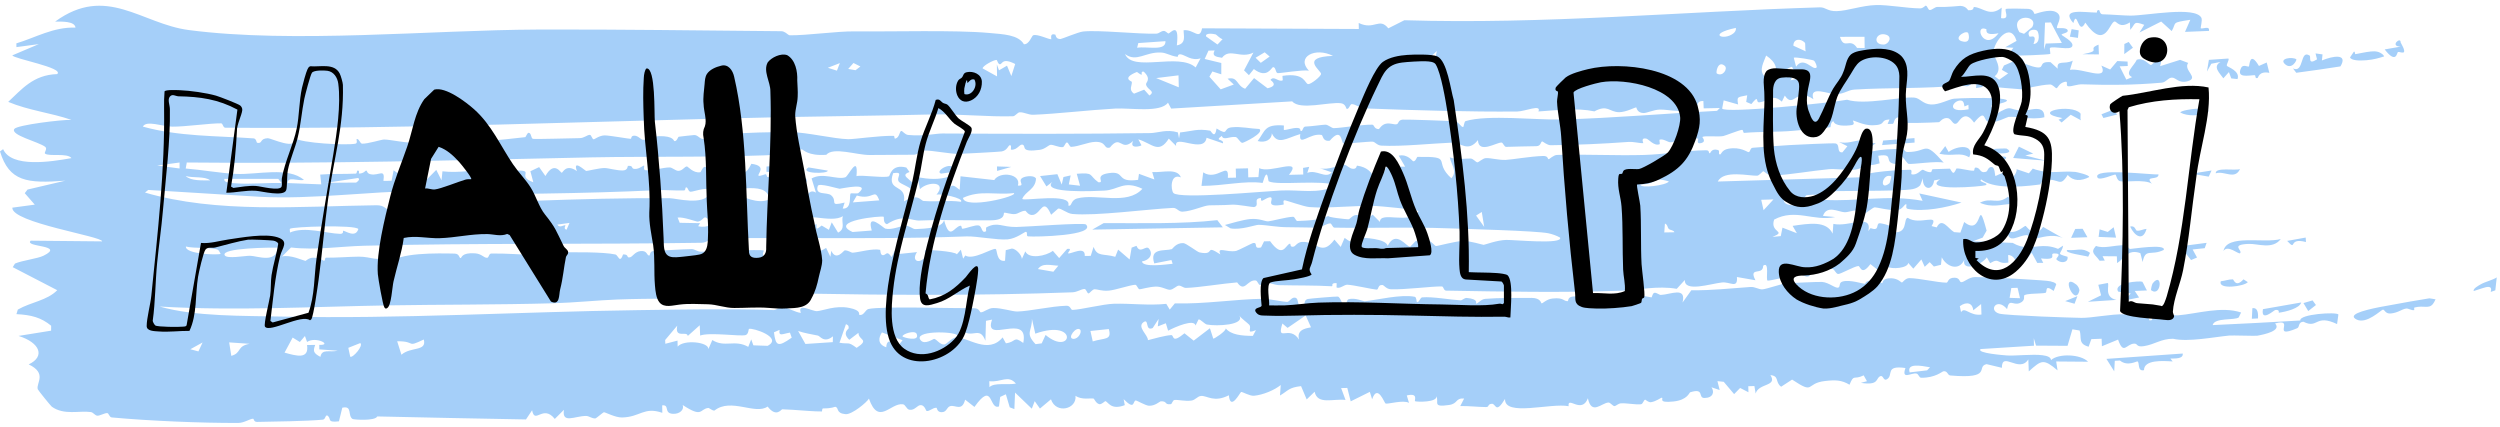 <?xml version="1.0" encoding="UTF-8"?>
<svg xmlns="http://www.w3.org/2000/svg" width="433" height="74" viewBox="0 0 433 74" fill="none">
  <path d="M9.55 3.738C18.422 -2.733 24.484 4.132 32.694 5.204C50.779 7.566 74.604 5.199 93.098 5.118C107.094 5.063 121.364 5.291 135.309 5.405C135.616 5.407 135.873 5.534 136.093 5.68C136.383 5.879 136.605 6.112 136.79 6.114C139.82 6.141 144.935 5.401 147.984 5.435C154.349 5.507 165.445 5.169 171.304 5.708C173.78 5.937 176.358 5.998 177.342 7.665C178.247 7.732 178.708 6.196 178.943 6.108C178.945 6.11 178.948 6.111 178.951 6.112C179.706 5.839 181.659 6.865 182.085 6.789C182.148 6.777 181.731 5.682 182.774 5.993C182.865 6.019 182.804 6.772 183.666 6.764C183.889 6.761 186.76 5.546 187.59 5.457C190.363 5.166 196.968 5.921 200.262 5.829C200.766 5.818 201.047 5.372 201.58 5.352C201.855 5.341 202.28 5.808 202.364 5.803C202.736 5.778 204.311 3.575 203.827 7.861C205.52 7.551 204.984 6.15 205.002 5.232C206.833 5.056 207.767 7.048 208.197 4.904C217.247 4.949 226.298 4.988 235.347 5.02C235.341 4.673 235.335 4.325 235.329 3.977C238.031 5.299 238.885 2.927 240.456 4.906C241.381 4.438 242.31 3.971 243.238 3.503C267.392 4.26 291.385 1.983 315.213 1.272C316.216 1.242 316.478 1.974 318.131 1.929C319.996 1.878 322.501 0.941 324.924 0.876C327.073 0.817 330.149 1.42 332.549 1.453C333.082 1.459 333.45 0.978 333.509 0.979C333.86 0.986 333.902 1.727 334.241 1.737C334.646 1.748 335.116 1.182 335.58 1.201C337.378 1.265 339.286 1.013 339.506 1.018C340.573 1.053 340.827 1.771 340.915 1.776C342.11 1.825 341.649 1.185 341.949 1.213C343.523 1.361 344.667 2.958 346.695 1.319C346.658 1.927 346.618 2.535 346.582 3.144C348.242 3.428 347.098 1.855 347.424 1.551C347.572 1.438 351.051 1.514 351.3 1.534C351.426 1.544 351.536 1.567 351.631 1.601C352.26 1.811 352.309 2.41 352.38 2.417C352.588 2.436 354.923 1.437 356.114 2.098C357.561 2.879 355.949 4.58 356.314 4.874C356.351 4.925 357.889 4.701 358.102 5.206C358.347 5.75 357.038 5.787 357.065 6.017C357.092 6.176 359.294 7.234 358.907 8.015C358.607 8.795 355.632 7.918 355.056 8.301C354.958 8.364 355.182 9.305 355.094 9.343C354.936 9.406 353.518 9.495 351.912 9.561C350.038 9.64 347.882 9.684 347.705 9.604C348.045 9.16 348.384 8.716 348.72 8.272C348.251 8.244 347.779 8.217 347.304 8.189C347.966 7.82 348.621 7.451 349.269 7.082C348.159 3.561 345.313 7.267 345.265 9.045C345.242 9.868 347.099 11.918 345.479 13.205C345.739 13.407 345.999 13.609 346.259 13.811C346.76 13.447 347.282 13.083 347.809 12.718C347.448 12.512 347.068 12.307 346.72 12.1C346.837 11.849 346.957 11.598 347.082 11.347C348.077 10.917 349.057 10.486 350.023 10.056C350.532 10.221 350.453 10.954 350.802 11.082C351.278 11.26 351.664 11.393 351.981 11.488C354.665 12.258 352.615 10.57 355.155 10.769C355.571 11.146 355.985 11.522 356.396 11.899C356.18 10.287 357.503 11.256 359.006 10.502C358.843 11.032 358.68 11.562 358.516 12.092C360.686 11.734 365.286 14.2 363.961 11.358C364.472 11.585 364.978 11.812 365.479 12.04C365.874 11.551 366.31 11.061 366.718 10.572C367.317 10.602 367.908 10.633 368.492 10.664C368.504 10.919 368.517 11.175 368.53 11.431C368.067 11.451 367.599 11.471 367.125 11.491C367.512 12.256 367.895 13.022 368.277 13.787C368.616 13.644 368.952 13.5 369.285 13.357C367.836 12.678 369.638 11.399 370.088 10.35C371.324 9.919 372.148 11.222 372.556 11.265C372.729 11.287 374.924 8.834 374.133 11.461C375.323 11.095 376.416 10.733 377.591 10.366C378.066 10.543 378.534 10.722 378.997 10.899C378.068 12.15 380.981 13.474 378.905 14.068C377.327 14.515 376.881 13.405 376.15 13.444C375.482 13.479 375.157 14.254 374.41 14.32C369.466 14.744 365.442 14.763 360.687 14.606C359.77 14.573 358.934 14.976 358.299 14.948C357.579 14.914 358.444 13.928 357.536 14.194C356.563 14.475 356.43 15.258 356.177 15.283C356.025 15.297 355.514 14.616 355.063 14.632C354.168 14.664 353.058 14.863 352.107 15.059C351.144 15.267 350.359 15.474 350.223 15.477C349.93 15.48 344.614 15.031 344.369 14.924C344.232 14.866 344.426 12.273 343.349 15.066C342.984 15.13 342.618 15.193 342.251 15.257C342.293 14.739 342.336 14.221 342.378 13.703C340.275 15.731 341.011 14.611 338.942 14.833C333.975 15.368 326.63 15.165 321.215 15.513C320.002 15.592 319.55 16.224 318.104 16.313C316.796 16.392 313.248 14.652 314.083 17.184C311.012 15.062 310.689 18.889 309.128 16.554C308.958 16.906 308.789 17.257 308.619 17.609C306.964 16.171 306.479 17.492 304.733 17.723C303.982 17.823 304.807 16.218 303.333 18.021C303.037 17.898 302.741 17.776 302.445 17.654C302.502 17.269 302.559 16.885 302.616 16.501C300.924 16.863 300.804 16.667 301.041 18.092C300.211 17.855 299.369 17.619 298.54 17.382C298.453 17.854 298.365 18.327 298.277 18.799C298.719 19.686 317.334 17.788 319.911 17.274C322.994 18.245 329.066 16.725 331.533 16.899C332.53 16.969 333.004 18.016 334.433 18.098C335.841 18.18 337.642 17.156 338.405 17.097C340.894 16.898 352.951 16.698 344.842 18.297C345.094 18.806 345.345 19.316 345.596 19.826C348.728 17.951 347.669 19.076 350.355 19.165C350.829 19.181 351.562 18.971 352.242 18.895C353.239 18.787 354.125 18.937 354.086 20.307C353.506 20.449 352.906 20.5 352.299 20.503C350.785 20.508 349.229 20.174 347.877 20.245C347.665 20.256 345.585 21.402 344.447 21.148C343.424 20.916 344.059 18.651 341.91 21.242C340.229 18.837 339.357 21.099 338.934 21.35C338.202 21.785 338.08 20.575 337.323 20.458C336.492 20.329 335.963 21.152 335.857 21.161C334.789 21.215 328.94 21.511 328.692 21.028C328.916 20.806 329.14 20.584 329.364 20.361C327.862 20.062 328.21 21.293 327.821 21.453C327.527 21.458 327.232 21.463 326.936 21.468C327.045 21.207 327.154 20.946 327.263 20.685C325.482 20.795 326.874 21.647 324.333 21.702C322.755 21.735 321.067 20.804 320.913 20.881C320.868 20.904 321.393 21.55 320.742 21.659C319.662 21.838 317.772 21.879 317.549 20.984C317.029 21.127 317.1 22.008 317.031 22.03C316.751 22.125 311.412 22.584 310.503 22.663C307.898 22.884 304.94 22.782 302.118 23.013C301.826 23.036 301.997 22.465 301.704 22.491C301.239 22.534 298.818 23.492 298.473 23.565C297.587 23.744 295.211 23.459 294.843 23.727C294.791 23.765 295.594 24.508 294.688 24.771C293.68 25.062 294.197 24.018 294.142 24.009C292.052 23.716 290.793 24.467 289.39 24.645C288.937 24.701 288.074 23.951 287.435 24.198C287.362 24.226 287.529 24.937 287.457 24.974C286.493 25.377 285.537 24.074 285.116 24C284.088 23.818 284.671 24.782 284.618 24.791C283.938 24.841 283.009 24.513 281.969 24.588C277.306 24.925 273.53 25.087 268.591 25.154C267.972 25.163 267.216 24.491 267.121 24.493C266.828 24.506 266.934 25.316 266.084 25.32C264.285 25.326 262.637 25.409 260.867 25.44C260.51 25.446 260.339 24.697 260.066 24.688C259.155 24.665 256.085 26.717 255.976 24.266C254.228 26.484 252.977 24.644 251.52 24.702C248.068 24.838 242.676 25.418 239.235 25.222C238.509 25.18 238.154 24.56 237.75 24.536C237.026 24.492 232.904 24.946 232.686 24.852C232.257 24.672 232.444 21.899 230.322 24.363C229.048 24.567 229.171 23.427 228.905 23.373C226.834 22.967 224.89 25.55 225.209 23.219C222.825 23.908 221.301 25.229 220.271 23.081C220.31 24.14 219.195 24.803 217.825 24.432C219.175 22.619 218.978 21.485 222.35 21.73C222.403 21.734 222.321 22.502 222.374 22.506C222.856 22.546 223.849 22.135 224.67 22.157C225.491 22.179 225.048 22.713 225.376 22.695C225.676 22.678 225.648 21.945 226.083 21.924C227.492 21.861 228.735 21.628 229.537 21.595C230.042 21.575 230.623 22.206 231.016 22.196C232.531 22.153 235.731 21.571 237.664 21.593C238.066 21.599 237.916 22.326 238.796 22.364C238.899 22.369 239.255 21.605 240.02 21.43C240.786 21.254 241.392 21.613 241.884 21.523C242.296 21.447 242.106 20.782 242.954 20.719C243.665 20.668 251.674 20.946 252.116 21.041C252.746 21.179 253.067 22.111 253.446 21.987C253.512 21.961 253.602 21.049 253.833 20.979C257.632 19.807 266.181 20.822 270.548 20.697C279.714 20.438 288.159 19.67 297.395 19.195C297.555 19.032 297.714 18.87 297.873 18.707C296.945 18.727 296.013 18.748 295.078 18.768C295.06 18.341 295.042 17.914 295.024 17.487C293.757 17.455 293.952 18.461 294.005 19.07C293.528 18.825 293.051 18.579 292.573 18.333C292.198 19.835 289.085 18.931 287.467 18.978C286.422 19.007 285.173 19.61 284.632 19.581C283.472 19.522 283.475 18.602 283.384 18.59C283.229 18.573 281.63 19.429 280.453 19.43C278.714 19.433 278.477 18.027 276.149 19.29C273.092 18.64 269.724 19.099 266.452 19.306C267.046 17.985 264.122 19.298 262.807 19.312C254.713 19.398 244.772 19.095 236.568 18.783C235.513 18.744 234.697 17.995 234.112 18.035C233.795 18.056 233.678 18.966 233.234 18.857C233.156 18.835 233.081 17.99 232.256 17.882C230.203 17.613 225.141 19.151 223.812 17.556C216.825 17.977 209.833 18.394 202.846 18.808C202.662 18.465 202.478 18.123 202.294 17.781C201.006 19.581 195.73 18.662 193.17 18.803C188.671 19.053 182.93 19.731 178.975 19.877C178.119 19.909 177.407 19.422 176.6 19.45C176.255 19.462 175.827 20.122 175.462 20.134C171.369 20.271 165.823 19.718 161.722 19.818C153.124 20.026 144.983 20.106 136.362 20.274C135.61 20.289 134.859 20.304 134.107 20.32C102.235 21.004 70.593 22.384 39.029 22.119C38.606 22.115 38.624 21.367 38.298 21.363C36.363 21.334 32.034 21.965 29.854 21.936C28.104 21.915 25.342 20.776 24.742 21.929C30.943 23.662 37.475 23.511 43.928 23.967C44.389 23.999 44.45 24.71 44.507 24.723C45.556 24.965 44.886 23.989 46.395 23.936C46.903 23.919 51.583 26.163 51.015 23.906C52.156 24.804 60.025 25.201 61.551 24.888C62.01 24.793 61.679 24.126 61.77 24.091C62.166 23.94 62.353 24.862 62.709 24.883C63.664 24.933 66.07 24.163 66.525 24.163C67.585 24.162 70.747 24.884 72.145 24.693C73.429 24.519 73.186 23.556 74.277 23.457C75.143 23.38 74.202 24.202 76.149 24.426C77.134 24.536 80.465 23.919 81.298 23.909C82.129 23.9 83.038 24.466 84.16 24.409C85.791 24.327 89.312 23.962 90.978 23.755C91.077 23.743 91.31 22.99 91.557 23.002C92.066 23.027 91.931 23.956 92.307 24.045C92.666 24.135 99.281 23.931 100.398 23.925C101.174 23.919 101.706 23.359 102.139 23.358C102.474 23.358 102.517 24.13 102.856 24.134C102.961 24.132 103.843 23.448 104.743 23.451C105.593 23.454 108.848 24.042 109.209 24.043C109.452 24.041 109.177 23.497 109.895 23.499C110.551 23.502 110.995 24.208 111.371 24.212C112.246 24.222 113.219 23.599 114.125 23.581C116.757 23.531 116.649 24.415 116.806 24.441C117.25 24.514 117.415 23.703 117.561 23.684C118.187 23.606 119.662 23.432 120.203 23.391C120.876 23.341 121.176 24.104 121.897 24.095C122.431 24.085 123.525 23.317 124.745 23.26C127.464 23.127 130.798 22.927 133.481 22.906C134.291 22.899 134.43 23.598 134.679 23.612C135.439 23.654 136.003 23.403 136.416 23.186C136.706 23.028 136.92 22.889 137.074 22.89C139.69 22.912 144.461 24.052 146.91 24.108C147.934 24.13 152.259 23.477 154.755 23.529C155.04 23.533 154.785 24.088 155.1 23.996C155.854 23.774 155.763 22.657 156.141 22.683C156.324 22.699 156.753 23.322 157.287 23.373C160.056 23.643 161.995 23.112 163.251 23.12C175.416 23.194 187.886 23.213 199.25 23.051C200.516 23.032 202.073 22.331 204.007 22.932C204.075 23.279 204.142 23.625 204.209 23.971C204.268 23.628 204.327 23.285 204.387 22.942C206.555 22.706 207.357 22.247 209.585 22.63C209.776 22.662 210.397 24.236 210.711 22.256C212.942 23.632 211.706 22.221 213.329 22.05C214.953 21.878 216.546 22.281 218.129 22.342C219.012 23.027 215.416 24.743 215.18 24.743C214.798 24.746 214.379 23.776 214.011 23.732C212.921 23.602 211.886 24.405 211.621 23.536C210.234 24.494 211.976 23.99 211.82 24.828C210.872 24.505 209.924 24.183 208.977 23.86C208.565 26.705 203.297 23.13 203.704 25.279C203.281 24.857 202.858 24.435 202.435 24.012C200.685 26.761 199.586 24.879 197.152 24.129C197.334 24.471 197.517 24.814 197.7 25.156C197.653 25.301 195.53 25.904 196.26 24.412C194.117 26.404 194.136 23.17 192.235 25.551C191.08 25.877 191.759 24.504 189.668 24.574C188.43 24.615 186.913 25.358 185.54 25.438C185.223 25.454 185.068 24.672 184.787 24.678C184.505 24.685 184.385 25.458 184.045 25.485C183.346 25.542 182.405 25.022 181.965 25.084C181.569 25.137 181.016 25.829 180.064 25.956C176.745 26.407 177.732 25.414 177.2 25.097C176.632 24.76 176.25 26.047 175.114 25.924C175 25.91 175.277 25.107 174.908 25.146C174.612 25.177 174.48 26.047 173.5 26.229C173.109 26.303 167.05 26.617 166.119 26.652C164.703 26.705 161.544 26.037 160.064 26.073C159.497 26.084 158.908 26.792 158.309 26.799C156.345 26.824 153.114 26.83 150.613 26.845C148.36 26.859 144.3 25.402 143.114 26.81C139.904 27.052 139.114 25.881 138.873 25.87C138.225 25.837 137.94 26.628 137.13 26.679C136.914 26.692 136.698 26.705 136.481 26.718C125.92 27.323 112.306 27.053 102.49 27.256C79.145 27.748 55.748 28.399 32.349 28.144C32.287 28.492 32.226 28.84 32.164 29.188C34.942 29.404 38.172 29.997 40.918 30.123C44.559 30.291 49.944 28.812 52.652 31.172C51.557 31.387 49.787 30.486 49.827 31.708C51.767 31.784 53.7 31.859 55.646 31.933C55.584 31.369 55.522 30.805 55.46 30.24C57.492 30.062 59.558 30.17 61.583 30.073C61.934 30.056 61.681 29.546 61.987 29.541C62.33 29.536 62.102 30.06 62.166 30.063C63.032 30.061 63.293 29.532 63.399 29.538C63.672 29.557 63.463 30.061 64.254 30.195C65.717 30.445 66.73 29.102 66.412 31.328C66.881 31.324 67.351 31.32 67.823 31.315C67.94 30.709 68.056 30.103 68.173 29.496C71.081 31.913 72.379 27.613 74.008 30.998C74.524 30.473 75.042 29.948 75.562 29.424C75.865 30.026 76.169 30.628 76.473 31.23C76.526 30.71 76.579 30.19 76.631 29.67C79.472 30.023 82.499 29.364 85.193 29.392C87.094 29.411 87.549 29.61 89.211 29.55C92.941 29.414 89.243 30.492 92.371 31.565C92.205 30.93 92.033 30.295 91.862 29.661C92.379 29.421 92.872 29.181 93.38 28.941C93.741 29.455 94.103 29.97 94.466 30.484C96.01 27.769 97.088 29.929 97.298 29.926C97.471 29.919 98.031 28.29 99.923 29.637C99.113 27.431 101.355 29.603 101.537 29.614C101.721 29.62 103.833 29.094 104.707 29.102C105.388 29.108 106.877 29.563 107.897 29.524C108.787 29.489 108.687 28.738 108.751 28.729C109.852 28.65 109.17 29.245 109.97 29.262C110.771 29.278 111.387 28.627 111.562 28.681C111.651 28.71 111.368 29.416 111.771 29.477C112.872 29.645 114.758 29.001 115.99 28.999C116.425 28.997 116.985 29.583 117.473 29.593C118.219 29.607 118.57 28.811 118.989 28.828C119.138 28.835 120.102 30.04 121.287 29.833C121.512 29.791 122.132 27.198 123.084 30.841C123.144 30.325 123.204 29.809 123.264 29.293C127.233 27.95 128.397 32.113 130.133 28.369C133.016 28.732 131.068 30.213 131.388 30.429C131.593 30.566 132.524 30.151 132.629 30.172C132.812 30.213 132.789 30.678 132.99 30.671C136.688 30.518 135.034 29.672 136.203 29.095C136.31 29.042 136.417 28.996 136.522 28.955C139.057 27.955 140.908 30.507 136.539 29.856C136.471 29.846 136.402 29.836 136.331 29.824C136.336 30.083 136.341 30.342 136.346 30.601C136.409 30.587 136.479 30.573 136.552 30.561C137.823 30.342 140.487 30.463 139.555 31.725C139.235 32.157 137.829 32.32 136.587 32.457C134.766 32.653 133.271 32.799 135.691 33.608C136.033 33.721 136.312 33.663 136.609 33.63C137.114 33.573 137.671 33.59 138.704 34.731C139.76 34.81 139.866 32.447 141.323 33.367C141.07 32.549 140.818 31.73 140.567 30.911C142.525 29.8 144.926 31.194 146.421 30.704C146.926 30.537 148.697 26.575 148.343 30.508C149.222 30.247 153.218 30.891 153.978 30.523C154.152 30.435 154.369 28.34 156.978 29.017C157.163 29.276 157.348 29.534 157.534 29.792C155.178 30.601 159.383 31.29 158.286 33.296C157.876 32.413 155.996 31.907 155.674 31.465C155.135 30.704 156.675 29.679 154.692 29.99C153.507 33.329 157.055 31.732 156.566 34.889C159.109 33.368 159.404 34.764 159.991 34.811C162.519 34.996 164.075 34.63 166.447 34.948C167.002 34.29 162.729 33.446 162.194 33.735C164.115 31.404 160.722 31.37 159.336 32.76C159.203 32.07 159.07 31.38 158.937 30.69C160.783 31.027 162.622 31.183 164.414 30.577C164.538 30.833 164.662 31.09 164.786 31.346C164.386 31.745 163.986 32.143 163.587 32.541C165.112 33.148 164.16 31.148 166.22 32.875C166.266 32.094 166.313 31.313 166.359 30.532C168.31 30.75 170.267 30.968 172.202 31.186C173.174 29.601 176.94 30.102 176.298 32.141C177.808 32.252 175.928 31.214 177.324 30.692C177.931 30.465 179.129 30.378 179.438 30.917C179.351 32.847 177.562 33.125 177.05 34.461C177.372 34.881 185.738 33.321 185.028 35.592C185.7 35.848 185.367 34.694 186.564 34.37C189.93 33.466 195.198 35.643 197.865 32.701C194.626 31.171 193.723 32.89 191.285 33.013C189.71 33.093 180.202 33.576 182.28 31.491C181.934 31.758 181.589 32.025 181.244 32.291C180.877 31.692 180.509 31.094 180.142 30.495C181.137 30.386 182.135 30.276 183.135 30.167C183.387 30.767 183.642 31.367 183.891 31.967C183.99 31.532 184.09 31.098 184.19 30.663C184.606 30.568 185.022 30.473 185.439 30.378C185.332 30.9 185.226 31.422 185.12 31.944C185.767 32.019 186.415 32.093 187.064 32.167C186.874 31.477 186.685 30.787 186.495 30.097C189.538 29.855 188.516 30.313 190.24 31.572C191.507 31.677 189.351 30.391 192.004 29.992C195.093 29.529 193.103 31.695 197.12 31.15C197.17 30.803 197.22 30.455 197.27 30.108C198.168 30.434 199.052 30.76 199.943 31.086C199.817 30.658 199.69 30.23 199.564 29.802C201.387 29.927 203.886 29.048 204.531 30.722C202.66 29.952 202.747 32.9 203.241 33.431C204.268 34.522 218.898 33.141 221.743 32.998C225.374 32.817 228.146 33.694 231.43 32.161C229.151 31.027 221.263 32.194 219.745 31.406C219.595 31.329 219.571 28.625 218.689 31.689C215.599 31.247 211.945 32.196 208.098 32.198C208.198 31.417 208.297 30.636 208.396 29.855C210.795 31.455 212.901 27.768 212.664 30.798C213.134 30.787 213.603 30.776 214.072 30.765C214.06 30.244 214.048 29.723 214.035 29.203C214.743 29.186 215.451 29.169 216.16 29.152C216.172 29.673 216.184 30.194 216.197 30.714C216.784 30.7 217.371 30.686 217.958 30.672C218.007 30.151 218.055 29.631 218.104 29.11C219.892 30.147 225.807 27.118 223.25 30.283C224.075 30.263 224.901 30.243 225.726 30.223C225.714 29.842 225.702 29.461 225.691 29.08C226.044 29.021 226.398 28.961 226.751 28.901C226.643 29.248 226.535 29.596 226.426 29.944C228.037 29.286 229.623 31.063 230.662 29.844C229.951 29.601 229.24 29.358 228.53 29.115C229.893 29.577 232.356 28.491 232.578 28.482C233.256 28.46 233.633 29.221 234.369 29.242C235.033 29.259 234.928 28.67 235.052 28.688C238.65 29.201 237.364 32.437 238.941 28.604C239.132 29.117 239.323 29.631 239.514 30.144C239.74 29.706 239.966 29.268 240.192 28.83C241.249 28.844 242.305 28.858 243.367 28.872C242.997 28.234 242.628 27.596 242.258 26.958C243.838 26.629 244.61 27.907 244.765 27.933C245.201 27.998 245.379 27.178 245.514 27.173C251.969 27.079 248.063 27.896 251.375 30.873C252.496 29.643 251.299 28.469 251.104 27.252C252.651 27.785 253.12 27.435 254.736 27.461C255.156 27.469 255.624 28.116 255.888 28.118C256.118 28.12 256.814 27.401 257.369 27.384C258.291 27.354 259.527 27.74 260.785 27.696C261.83 27.659 265.014 27.08 267.255 27.015C268.208 26.99 268.003 27.581 268.249 27.576C268.351 27.573 269.075 26.852 269.684 26.833C274.672 26.684 279.807 26.988 284.801 26.837C288.356 26.731 291.884 26.067 295.453 26.023C296.206 26.015 295.822 26.541 296.151 26.55C296.264 26.552 296.375 25.649 297.544 25.977C297.966 26.096 297.503 26.738 297.915 26.757C298.117 26.767 298.172 25.977 299.345 25.763C301.492 25.373 302.666 26.39 302.856 26.353C303.213 26.282 303.09 25.633 303.564 25.596C305.861 25.415 307.852 25.245 309.917 25.13C310.856 25.076 317.603 24.742 317.943 24.849C318.767 25.084 318.036 26.469 319.103 26.39C319.392 26.037 319.68 25.683 319.968 25.329C319.486 25.082 319.003 24.835 318.519 24.587C319.845 24.985 321.297 24.321 322.251 24.315C322.431 24.315 324.058 24.883 324.885 24.789C324.532 25.056 324.201 25.323 323.857 25.589C323.988 25.804 324.118 26.018 324.248 26.233C325.898 25.85 327.685 25.803 329.369 25.797C329.977 25.794 329.789 26.33 330.402 26.329C334.054 26.325 333.076 24.15 336.654 28.175C335.499 27.838 331.205 28.502 330.565 28.384C330.136 28.302 328.353 24.858 329.079 28.427C325.607 28.52 328.574 26.447 325.315 26.981C325.394 27.417 325.474 27.853 325.553 28.289C324.399 28.601 323.609 28.847 322.893 28.095C322.751 30.226 318.788 29.104 316.727 29.309C313.678 29.605 310.252 30.225 307.217 30.405C306.167 30.467 305.547 29.652 305.421 29.658C305.232 29.67 304.721 30.414 304.341 30.431C302.939 30.492 298.519 29.386 297.527 31.44C306.009 31.198 314.488 30.948 322.965 30.687C321.849 29.726 330.461 29.36 330.856 29.396C331.266 29.428 330.944 30.137 331.067 30.176C331.982 30.447 332.714 29.41 332.998 29.401C333.215 29.394 333.668 29.855 334.431 29.82C334.571 29.814 334.594 29.31 334.744 29.304C335.739 29.272 336.701 29.248 337.73 29.211C337.792 29.214 338.072 29.94 338.327 29.933C338.583 29.925 338.812 29.183 338.876 29.178C339.683 29.157 341.064 29.589 341.813 29.569C342.073 29.561 341.874 29.029 342.166 29.024C343.096 29.006 342.828 30.069 343.957 29.76C344.334 29.656 344.284 28.852 345.011 28.933C345.525 28.992 345.517 30.428 345.6 30.477C345.725 30.536 347.399 29.345 348.038 30.263C346.834 32.785 349.45 30.344 349.279 29.302C349.994 29.541 350.702 29.78 351.404 30.019C351.63 29.746 351.856 29.473 352.081 29.2C352.264 29.271 352.441 29.334 352.613 29.39C355.253 30.194 356.767 29.534 359.463 29.779C359.607 29.792 361.943 30.294 361.843 30.67C360.501 31.363 359.093 31.444 358.132 30.293C356.706 32.607 356.682 30.806 354.286 31.192C353.482 31.322 353.443 31.937 353.35 31.948C353.144 31.975 352.929 32.003 352.707 32.03C349.665 32.41 345.161 32.685 343.133 31.075C342.555 31.58 344.694 31.701 343.878 32.085C343.391 32.299 332.694 33.221 336.047 31.047C335.698 31.115 335.346 31.184 334.994 31.252C334.705 33.213 332.913 32.824 333.052 30.876C332.896 31.279 332.739 31.682 332.583 32.084C332.258 32.431 331.867 32.624 331.311 32.748C329.265 33.223 316.591 32.936 315.981 33.231C315.979 33.692 315.978 34.153 315.977 34.614C321.528 34.968 326.904 33.657 332.993 34.782C332.802 34.356 332.611 33.93 332.42 33.504C334.875 34.031 337.27 34.559 339.734 35.084C337.163 35.951 333.17 36.737 330.431 36.179C329.956 36.079 330.282 35.466 330.172 35.396C329.882 35.216 329.612 36.27 328.59 36.404C327.576 36.538 324.923 35.879 324.7 35.907C324.251 35.964 323.066 37.197 322.288 37.205C321.265 37.216 321.928 36.455 321.722 36.446C320.87 36.399 320.114 36.789 319.44 36.755C318.435 36.704 316.382 35.464 315.742 37.395C316.45 37.461 317.155 37.528 317.856 37.594C314.07 38.394 311.002 36.04 307.28 38.035C306.486 40.374 309.61 39.969 306.99 41.035C307.471 40.987 307.951 40.94 308.429 40.893C308.528 40.405 308.626 39.917 308.724 39.429C309.559 39.751 310.391 40.073 311.219 40.395C310.973 39.97 310.726 39.545 310.479 39.12C313.341 38.71 316.346 38.176 317.409 40.467C317.452 39.904 317.495 39.341 317.537 38.778C320.253 39.379 324.275 36.874 323.601 40.021C323.723 39.851 323.846 39.682 323.968 39.512C325.608 40.101 324.871 38.831 325.489 38.666C325.672 38.619 328.891 39.186 327.503 40.157C330.632 40.768 329.574 37.88 330.42 37.725C332.461 39.108 335.978 36.823 334.547 39.157C334.845 39.233 335.142 39.309 335.438 39.385C336.339 37.557 337.363 39.56 338.457 40.205C338.819 40.233 339.18 40.262 339.539 40.291C339.759 39.678 339.978 39.066 340.197 38.453C343.617 41.222 342.312 33.383 344.082 39.946C343.853 40.35 343.624 40.754 343.394 41.157C342.82 41.365 342.26 41.572 341.71 41.779C344.003 41.877 346.313 41.974 348.597 42.07C350.402 43.117 351.673 42.8 353.083 42.664C354.082 42.571 355.144 42.56 356.454 43.104C356.747 42.917 357.039 42.73 357.329 42.543C357.081 44.052 355.919 43.874 358.092 44.468C358.304 45.52 356.875 45.71 356.171 44.922C356.002 44.729 357.345 43.869 355.801 43.896C354.738 43.913 356.731 45.117 353.503 44.76C353.632 45.014 353.761 45.269 353.89 45.523C353.655 45.526 353.42 45.53 353.184 45.533C353.073 45.534 352.963 45.536 352.852 45.537C352.532 44.949 352.211 44.361 351.889 43.772C351.143 44.664 350.757 45.892 348.934 45.696C349.416 45.304 348.696 44.125 347.809 44.176C347.823 44.609 347.838 45.043 347.853 45.476C345.752 45.827 346.44 44.531 344.689 45.583C344.498 45.245 344.307 44.906 344.115 44.568C343.146 46.022 339.669 47.104 340.236 44.954C339.318 47.056 337.111 46.193 336.314 44.563C336.268 44.995 336.223 45.427 336.177 45.86C335.768 45.96 335.358 46.061 334.946 46.161C334.706 45.909 334.466 45.656 334.225 45.403C333.938 45.673 333.65 45.942 333.361 46.212C333.168 45.786 332.975 45.36 332.781 44.934C332.319 45.467 331.855 46 331.388 46.533C331.088 46.197 330.793 45.862 330.495 45.526C330.499 46.428 327.642 46.718 326.807 46.153C326.574 46.422 326.34 46.691 326.106 46.961C325.974 46.535 325.842 46.11 325.71 45.685C325.541 46.034 325.366 46.383 325.204 46.731C324.788 46.401 324.371 46.07 323.954 45.739C322.355 47.893 322.239 46.05 321.858 46.075C321.154 46.121 318.741 47.512 318.358 47.456C317.956 47.4 317.74 46.651 317.415 46.59C312.02 45.566 314.273 47.524 313.203 47.877C312.616 48.07 312.202 47.377 311.692 47.471C310.836 47.627 306.409 48.689 306.149 48.605C305.778 48.484 306.547 45.139 305.376 46.029C305.391 47.813 302.769 46.089 304.043 48.54C302.978 48.352 301.907 48.165 300.832 47.977C301.016 50.087 299.648 48.766 298.242 48.924C296.245 49.146 291.693 50.665 291.816 48.492C291.348 49.003 290.88 49.515 290.411 50.026C287.073 49.437 283.855 50.242 280.558 50.358C270.8 50.706 260.197 50.515 250.476 50.337C250.007 50.328 250.057 49.618 249.721 49.611C247.96 49.578 243.372 50.195 240.9 50.101C240.106 50.071 239.703 49.39 239.451 49.365C238.596 49.274 238.82 50.179 238.426 50.163C237.806 50.136 234.505 49.373 233.375 49.312C232.816 49.282 232.172 50.022 231.512 49.815C231.456 49.798 231.541 49.05 231.493 49.038C230.298 48.976 231.032 49.603 230.627 49.579C227.744 49.407 224.667 49.468 221.544 49.389C220.769 49.368 219.569 48.872 218.902 48.838C218.647 48.827 219.116 49.381 218.238 49.355C217.937 49.347 217.816 48.614 217.476 48.574C216.01 48.408 215.577 50.783 214.277 48.912C211.857 49.095 207.647 49.801 205.44 49.865C204.916 49.88 204.65 49.451 204.151 49.47C203.797 49.484 203.189 50.171 202.637 50.192C202.084 50.213 201.198 49.592 200.139 49.64C199.026 49.689 197.643 50.101 197.389 50.105C197.084 50.112 196.923 49.306 196.619 49.323C195.696 49.37 193.252 50.221 192.073 50.334C190.809 50.453 190.023 50.078 189.589 50.096C189.185 50.115 188.729 50.809 188.545 50.819C188.258 50.836 188.173 50.039 187.809 50.054C187.215 50.08 186.613 50.596 185.725 50.629C169.655 51.232 153.948 51.119 138.279 50.83C137.783 50.82 137.351 50.861 136.928 50.919C135.846 51.063 134.812 51.315 132.984 51.166C131.947 51.081 132.367 50.249 131.568 50.419C131.212 50.496 131.314 51.142 130.864 51.181C128.819 51.354 126.464 50.792 125.601 50.818C125.257 50.827 124.886 51.569 124.161 51.592C118.859 51.767 112.562 51.663 106.873 51.876C103.839 51.989 99.288 52.43 95.809 52.527C86.227 52.795 75.929 52.742 67.16 52.893C53.965 53.119 40.82 53.869 27.634 53.092C33.8 54.859 42.191 54.68 49.073 54.833C68.91 55.274 90.01 53.998 110.317 53.72C117.382 53.624 126.287 53.433 134.026 53.704C134.378 53.716 135.096 53.137 135.862 53.182C135.938 53.188 136.416 53.404 136.978 53.635C137.609 53.902 138.35 54.188 138.709 54.187C138.039 52.364 140.693 53.95 141.517 53.89C142.563 53.813 144.663 52.856 147.08 53.327C149.279 53.754 148.692 54.471 148.813 54.513C149.597 54.784 149.848 53.641 150.429 53.515C152.81 53.011 165.271 53.418 168.733 53.386C169.634 53.377 169.676 54.099 169.879 54.098C170.416 54.091 171.152 53.361 172.007 53.348C173.545 53.326 175.343 53.97 176.197 53.954C178.234 53.918 182.058 53.029 184.711 52.955C185.45 52.934 185.422 53.687 185.757 53.677C187.224 53.632 191.088 52.659 192.909 52.61C195.883 52.53 198.98 52.946 201.999 52.628C202.199 52.959 202.399 53.291 202.599 53.622C202.894 53.263 203.189 52.904 203.485 52.544C208.624 52.694 213.824 51.815 218.926 51.742C219.515 51.734 222.439 52.306 222.924 52.297C223.327 52.287 223.704 51.446 224.305 51.554C225.147 51.704 224.397 53.306 225.755 52.82C226.12 52.688 225.746 52.02 226.481 51.79C226.724 51.714 231.457 51.323 231.713 51.364C232.14 51.432 232.554 52.875 232.664 52.904C233.238 53.053 233.186 51.94 233.566 51.829C234.685 51.497 236.178 52.21 236.361 52.189C238.576 51.928 242.685 50.934 245.031 51.402C245.355 51.467 245.337 52.298 245.395 52.323C245.763 52.486 245.966 51.535 246.312 51.505C248.174 51.35 251.108 51.912 252.993 52.025C253.209 52.037 253.654 51.571 254.04 51.605C256.226 51.804 255.537 52.551 255.662 52.58C255.957 52.649 256.452 51.832 257.23 51.762C259.249 51.576 263.109 51.591 265.267 51.596C266.892 51.603 266.891 52.524 266.998 52.54C267.226 52.567 267.838 51.815 268.9 51.703C270.942 51.484 270.727 52.214 271.565 52.16C271.637 52.158 271.488 51.454 272.427 51.356C274.246 51.166 278.293 51.753 280.238 51.663C280.984 51.63 281.14 50.943 281.902 50.908C283.112 50.852 285.842 51.516 286.054 51.508C286.115 51.506 286.229 50.717 286.586 50.707C286.978 50.696 287.374 51.09 287.665 51.079C289.328 51.022 292.124 49.572 291.414 52.398C291.922 51.69 292.429 50.983 292.935 50.276C296.439 50.316 299.745 49.944 303.2 49.703C303.97 49.649 304.627 50.162 305.273 50.117C305.901 50.073 308.785 49.109 309.259 49.079C310.115 49.025 314.971 48.788 315.589 48.832C316.778 48.916 317.952 50.04 318.422 49.799C318.799 49.605 318.426 48.963 319.148 48.756C320.431 48.397 322.63 49.169 323.015 49.144C323.18 49.133 322.858 48.634 324.401 48.55C325.229 48.503 325.698 49.05 326.009 49.038C326.103 49.032 325.937 48.127 327.612 48.197C328.767 48.247 329.274 48.933 329.394 48.932C329.574 48.931 329.985 48.169 330.702 48.172C332.394 48.184 335.566 48.941 337.137 48.956C337.448 48.959 337.319 48.058 338.579 48.1C339.478 48.13 339.344 48.855 339.679 48.873C340.21 48.899 340.968 47.993 342.118 47.983C343.247 47.974 350.055 48.294 353.29 48.538C354.3 48.609 354.98 48.675 355.113 48.724C355.501 48.87 355.942 48.864 356.143 49.248C355.996 49.628 355.848 50.009 355.7 50.389C353.972 49.135 354.701 50.613 354.256 50.725C354.076 50.77 353.755 50.794 353.371 50.814C352.421 50.863 351.044 50.877 350.627 51.133C350.421 51.261 350.931 52.044 349.816 52.494C348.611 52.976 348.018 51.571 347.62 53.532C345.866 51.43 344.29 53.778 346.289 54.323C346.848 54.486 350.255 54.672 353.512 54.819C356.545 54.944 359.41 55.038 360.494 55.054C362.263 55.086 365.658 54.377 367.839 54.439C369.194 54.475 372.32 54.449 372.266 55.486C373.445 55.568 372.161 54.59 372.401 54.437C372.92 54.116 376.52 54.677 377.228 54.617C380.595 54.337 384.763 52.988 388.158 54.126C388.022 54.41 387.885 54.694 387.747 54.978C387.027 55.524 383.573 54.961 383.23 56.307C388.273 56.072 393.269 55.821 398.411 55.51C398.224 54.396 404.663 53.99 405.01 54.466C404.932 55.021 404.849 55.577 404.781 56.131C400.964 54.316 401.517 57.027 398.958 55.726C397.999 55.764 398.342 56.65 397.871 56.85C393.156 58.837 397.702 55.003 394.046 56.02C395.203 57.272 392.261 57.915 390.935 58.149C390.637 58.203 386.649 58.069 386.151 58.113C383.544 58.357 378.987 59.283 376.362 58.673C374.278 58.676 373.222 59.656 371.331 59.95C369.947 60.17 370.316 59.497 369.653 59.516C368.258 59.553 367.814 61.573 366.851 58.817C365.935 59.201 365.002 59.585 364.051 59.969C364.034 59.536 364.018 59.103 364.001 58.669C363.388 58.693 362.799 58.715 362.218 58.737C362.062 59.175 361.906 59.613 361.749 60.051C359.848 59.53 360.59 58.458 360.192 57.244C359.779 57.175 359.362 57.106 358.942 57.037C358.651 57.991 358.371 58.944 358.1 59.897C356.666 59.887 355.196 59.878 353.691 59.87C353.344 59.867 352.995 59.864 352.644 59.862C352.513 59.434 352.382 59.006 352.25 58.578C352.262 59.01 352.273 59.442 352.284 59.874C349.198 60.071 346.171 60.263 343.046 60.456C342.234 61.177 347.243 61.535 347.585 61.564C348.951 61.673 352.027 61.297 353.749 61.526C354.625 61.633 355.214 61.877 355.234 62.373C356.498 61.178 360.387 61.322 361.656 62.654C359.816 62.64 357.953 62.625 356.132 62.608C356.21 63.121 356.288 63.635 356.366 64.149C355.17 63.139 354.48 62.672 353.791 62.722C353.15 62.769 352.513 63.312 351.385 64.325C351.358 63.633 351.332 62.941 351.306 62.249C349.732 64.714 346.704 60.73 346.727 63.704C345.852 63.492 344.967 63.281 344.073 63.07C342.153 63.496 345.253 65.683 337.787 65.031C337.283 64.984 337.366 64.224 336.613 64.3C336.393 64.323 335.193 65.464 332.749 65.427C332.367 65.421 332.317 64.766 331.918 64.695C331.027 64.525 329.281 65.88 330.025 63.738C326.442 63.232 327.968 64.923 326.876 65.648C326.147 66.13 326.245 64.873 325.624 65.177C324.851 65.553 325.48 66.798 322.3 66.314C322.653 66.217 323.005 66.121 323.357 66.024C323.168 65.686 322.979 65.349 322.79 65.011C321.006 65.89 321.137 64.682 320.336 66.636C318.984 65.816 317.881 65.781 316.083 65.992C312.588 66.401 314.436 68.426 310.393 65.745C309.761 66.157 309.126 66.569 308.49 66.981C307.399 66.186 308.229 65.127 306.633 64.966C307.919 66.97 304.592 66.323 304.077 68.158C304.006 67.726 303.934 67.294 303.863 66.862C303.51 66.873 303.156 66.883 302.803 66.893C302.812 67.241 302.821 67.588 302.829 67.936C302.351 67.689 301.871 67.443 301.39 67.196C301.044 67.551 300.697 67.906 300.35 68.261C299.748 67.55 299.154 66.84 298.554 66.13C298.189 66.09 297.824 66.051 297.458 66.012C297.589 66.526 297.719 67.041 297.848 67.555C297.376 67.395 296.902 67.236 296.428 67.076C296.997 67.91 296.685 68.915 295.218 68.931C294.009 68.944 295.312 67.133 292.743 67.944C292.564 68.001 292.287 69.275 289.845 69.538C286.909 69.855 288.312 68.899 287.786 68.882C287.686 68.88 286.789 69.541 285.962 69.656C285.49 69.721 285.018 69.219 284.955 69.222C284.663 69.254 284.598 69.983 284.192 70.021C283.162 70.112 281.761 69.794 280.744 69.858C280.282 69.886 279.857 70.329 279.651 70.34C279.33 70.353 278.913 69.706 278.591 69.718C277.407 69.764 275.659 71.995 275.023 68.979C273.952 71.797 271.454 68.492 271.685 70.356C268.621 69.733 260.514 72.241 260.673 69.093C259.008 71.824 259.112 69.875 258.385 69.935C257.572 70 258.008 70.51 257.363 70.503C255.861 70.488 254.417 70.301 252.917 70.329C253.141 69.893 253.366 69.456 253.59 69.02C252.012 68.922 252.58 69.91 250.977 70.144C248.037 70.571 249.26 69.74 248.796 68.623C248.941 69.71 245.458 69.629 245.099 69.494C244.885 69.412 245.777 67.985 243.654 68.492C243.782 68.921 243.91 69.35 244.037 69.778C243.048 69.212 240.436 70.028 239.983 69.894C239.776 69.831 238.59 66.376 237.653 69.157C237.52 68.728 237.388 68.299 237.256 67.87C236.151 68.418 235.047 68.964 233.943 69.511C233.745 68.738 233.548 67.964 233.351 67.19C232.996 67.199 232.642 67.208 232.287 67.216C232.54 67.901 232.792 68.586 233.044 69.271C230.848 69.013 228.2 70.168 227.692 67.849C227.234 68.292 226.775 68.735 226.317 69.179C225.993 68.411 225.669 67.643 225.345 66.876C223.179 67.124 223.156 67.643 221.692 68.505C221.736 67.898 221.779 67.292 221.823 66.685C220.751 67.561 218.767 68.4 217.19 68.545C216.44 68.612 215.132 67.809 214.957 67.889C214.78 67.972 213.098 71.29 212.838 68.458C210.27 69.776 209.1 68.519 208.05 68.575C207.368 68.612 207.072 69.3 206.304 69.388C205.197 69.516 204.076 69.213 203.439 69.274C203.074 69.311 203.021 69.977 202.77 70.004C201.583 70.132 202.264 69.438 201.013 69.511C200.897 69.521 200.001 70.352 198.969 70.272C198.387 70.227 196.869 69.35 196.737 69.356C196.152 69.385 196.66 71.195 194.615 69.137C194.68 69.482 194.746 69.827 194.812 70.172C192.36 71.106 191.944 69.571 191.438 69.475C191.374 69.468 190.782 70.078 190.419 70.004C189.805 69.877 189.541 69.066 189.406 69.033C188.927 68.918 187.335 69.313 186.275 68.547C186.549 70.867 182.904 71.774 182.03 69.16C181.392 69.693 180.754 70.227 180.118 70.76C179.816 70.333 179.514 69.906 179.212 69.479C179.044 69.915 178.875 70.35 178.707 70.786C177.749 69.855 176.778 68.924 175.808 67.994C175.768 68.948 175.728 69.902 175.688 70.856C175.421 70.753 175.153 70.65 174.885 70.548C174.662 69.795 174.439 69.043 174.216 68.29C173.888 68.441 173.561 68.593 173.234 68.745C173.164 69.294 173.094 69.844 173.023 70.393C171.257 71.063 172.086 65.817 168.773 70.483C168.234 70.062 167.697 69.642 167.161 69.221C166.609 71.335 165.468 70.086 164.579 70.341C163.949 70.52 164.011 71.355 163.139 71.391C162.268 71.427 162.283 70.628 162.215 70.624C161.505 70.59 160.987 71.305 160.466 71.175C160.387 71.156 160.172 70.211 159.513 70.165C158.854 70.118 158.478 71.135 157.499 70.964C156.996 70.878 156.842 70.082 156.387 70.02C154.232 69.719 152.174 73.809 150.499 69.04C150.165 69.655 147.561 71.835 146.45 71.734C144.714 71.572 145.364 70.618 144.675 70.458C144.57 70.434 144.077 70.762 142.593 70.733C142.33 70.728 142.401 71.258 142.363 71.266C141.118 71.282 139.036 71.097 137.298 70.979C136.623 70.934 135.998 70.899 135.483 70.888C135.316 70.883 134.461 72.381 132.954 70.414C130.828 71.926 126.601 68.836 123.75 71.104C123.346 71.158 122.849 70.636 122.671 70.657C121.138 70.847 121.75 72.448 118.243 70.149C118.539 70.965 117.732 71.719 116.587 71.675C114.871 71.609 116.062 70.059 114.693 70.206C114.7 70.638 114.707 71.07 114.713 71.502C111.523 70.391 110.899 72.248 107.73 72.307C106.567 72.327 104.86 71.395 104.59 71.396C104.483 71.4 103.255 72.46 103.138 72.47C102.466 72.511 102.065 72.036 101.481 72.042C99.539 72.06 97.298 73.446 97.671 70.98C97.141 71.507 96.614 72.033 96.089 72.56C94.038 69.96 92.636 73.6 92.16 71.054C91.805 71.585 91.451 72.117 91.099 72.648C82.515 72.492 73.907 72.32 65.337 72.127C64.997 72.951 61.24 72.691 61.06 72.564C60.17 71.993 61.089 70.195 59.284 70.618C59.091 71.404 58.897 72.19 58.704 72.975C56.45 73.248 57.537 72.459 56.638 71.934C56.262 72.033 56.387 72.641 55.879 72.689C53.151 72.951 47.51 73.013 44.528 73.077C43.92 73.09 44.01 72.521 43.821 72.52C43.303 72.528 42.29 73.25 41.263 73.254C34.845 73.278 25.79 72.896 19.362 72.3C18.924 72.259 18.869 71.58 18.574 71.547C18.165 71.503 17.256 72.052 16.828 71.995C16.426 71.944 16.163 71.428 15.73 71.368C13.75 71.088 11.091 71.961 8.976 70.441C8.796 70.313 6.583 67.582 6.533 67.402C6.239 66.339 8.207 64.668 4.973 63.112C7.864 61.753 6.957 59.353 3.208 58.18C5.088 57.877 6.97 57.575 8.852 57.271C8.855 56.987 8.857 56.702 8.86 56.418C7.147 55.008 5.447 54.539 2.844 54.409C2.926 54.145 3.007 53.882 3.088 53.618C5.386 52.302 8.159 52.058 9.914 50.262C7.34 48.933 4.776 47.604 2.208 46.275C2.336 46.067 2.464 45.859 2.592 45.651C3.822 45.112 6.514 44.795 7.534 44.291C11.437 42.372 4.117 42.856 5.319 41.686C9.44 41.727 13.562 41.768 17.685 41.807C17.827 40.947 1.972 38.571 2.136 35.968C3.433 35.793 4.725 35.619 6.022 35.444C5.444 34.783 4.866 34.122 4.289 33.461C4.448 33.252 4.607 33.043 4.766 32.833C6.953 32.32 9.139 31.806 11.319 31.292C4.681 31.81 1.59 31.435 0 26.23C0.18 26.098 0.36 25.965 0.54 25.833C1.98 29.089 8.773 28.036 12.379 27.385C11.642 26.431 8.467 27.169 7.795 26.596C7.605 26.431 8.268 25.769 7.827 25.431C6.678 24.55 1.764 23.416 2.478 22.337C2.938 21.644 10.839 20.692 12.376 20.764C8.769 19.519 5.045 19.159 1.422 17.645C3.711 15.533 5.733 12.95 9.906 12.834C11.175 11.726 2.346 10.192 2.139 9.587C3.67 8.938 5.196 8.289 6.726 7.64C5.432 7.814 4.14 7.987 2.846 8.16C2.843 7.943 2.839 7.726 2.835 7.51C6.185 6.503 9.247 4.656 13.076 4.779C12.95 3.633 10.66 3.748 9.55 3.738ZM378.05 61.232C378.171 62.178 376.744 62.084 375.913 62.101C376.045 62.269 376.175 62.437 376.306 62.604C374.608 62.497 371.346 62.265 371.339 64.112C370.15 64.39 370.614 62.765 370.218 62.598C370.075 62.531 368.48 63.529 367.174 62.443C366.879 62.459 366.582 62.475 366.283 62.491C366.249 63.098 366.214 63.705 366.18 64.312C365.733 63.594 365.283 62.876 364.831 62.158C369.187 61.862 373.627 61.553 378.043 61.232C378.045 61.232 378.048 61.232 378.05 61.232ZM334.281 63.612C332.657 63.322 330.209 62.86 330.755 64.501C331.737 64.383 332.764 64.263 333.774 64.143C333.943 63.966 334.112 63.789 334.281 63.612ZM175.961 66.441C174.592 64.838 173.396 66.276 171.345 66.025C171.355 66.369 171.365 66.714 171.375 67.058C172.192 66.213 174.421 66.716 175.961 66.441ZM420.761 51.669C420.922 51.688 421.07 51.71 421.203 51.734C421.418 51.77 421.621 51.808 421.84 51.843C421.672 52.199 421.533 52.455 421.386 52.643C420.651 53.562 419.845 52.839 418.192 53.258C418.073 53.288 418.183 53.7 418.142 53.709C417.668 53.813 417.14 53.375 416.732 53.441C415.936 53.568 415.374 54.165 414.092 54.295C413.099 54.392 413.035 53.578 412.703 53.635C412.387 53.693 409.907 56.184 408.18 55.352C406.584 54.554 408.967 53.823 412.138 53.191C415.175 52.617 420.238 51.726 420.761 51.669ZM432.191 50.281C431.925 50.375 431.659 50.469 431.393 50.562C431.725 49.424 430.83 49.614 429.855 49.947C429.596 50.036 428.994 50.243 428.444 50.41C428.308 50.01 429.151 49.536 429.634 49.261C430.421 48.797 431.775 48.499 432.435 48.044C432.353 48.789 432.272 49.535 432.191 50.281ZM390.111 53.38C391.22 53.2 391.104 54.705 391.084 55.152C390.734 55.17 390.379 55.189 390.02 55.207C390.051 54.598 390.081 53.989 390.111 53.38ZM398.57 52.388C398.305 53.423 395.845 54.014 394.682 54.162C394.629 54.165 394.93 53.59 394.083 53.688C393.864 53.718 391.531 55.876 391.943 53.547C394.138 53.169 396.361 52.783 398.567 52.388C398.568 52.388 398.569 52.388 398.57 52.388ZM401.122 52.829C400.653 53.179 400.243 53.525 399.786 53.874C399.513 53.413 399.237 52.952 398.958 52.49C399.499 52.337 400.025 52.183 400.535 52.029C400.724 52.296 400.917 52.563 401.122 52.829ZM60.327 60.244C60.437 60.754 60.547 61.263 60.658 61.773C61.071 62.083 63.023 59.844 62.395 59.419C61.702 59.695 61.034 59.969 60.327 60.244ZM51.934 59.233C51.517 58.978 51.102 58.723 50.688 58.468C50.218 59.337 49.751 60.205 49.285 61.074C51.333 61.645 53.561 62.303 53.181 59.753C53.649 59.75 54.118 59.747 54.59 59.744C54.201 60.802 54.253 61.15 55.497 61.811C55.759 60.34 57.049 61.08 58.499 60.746C57.439 60.668 56.38 60.59 55.306 60.511C55.305 60.252 55.303 59.994 55.301 59.735C57.688 59.812 54.702 58.19 53.184 59.229C53.061 58.885 52.938 58.541 52.816 58.197C52.523 58.543 52.227 58.888 51.934 59.233ZM223.008 56.79C222.708 56.537 222.409 56.283 222.11 56.03C221.057 59.449 223.29 56.176 225.001 58.82C224.408 56.794 226.92 56.819 227.06 56.678C226.755 55.999 226.449 55.319 226.144 54.64C225.098 55.357 224.053 56.073 223.008 56.79ZM214.646 54.65C215.703 56.317 210.71 56.539 209.028 56.206C208.618 56.123 207.872 55.212 207.581 55.336C207.411 55.683 207.241 56.031 207.072 56.378C206.838 55.197 203.59 56.606 202.317 57.274C202.186 56.845 202.055 56.416 201.923 55.987C201.458 56.169 200.993 56.351 200.528 56.534C200.577 56.102 200.626 55.67 200.675 55.238C200.332 55.764 199.989 56.29 199.647 56.816C198.269 57.424 199.076 55.057 198.041 55.814C196.891 56.653 198.839 58.007 198.823 58.917C199.759 58.661 201.894 58.087 202.854 58.039C203.405 58.012 202.816 59.656 205.152 57.728C205.684 58.152 206.216 58.577 206.745 59.001C207.682 58.285 208.621 57.569 209.56 56.853C209.752 57.452 209.944 58.051 210.137 58.651C210.241 58.743 212.421 57.32 212.292 56.87C213.219 58.002 215.055 58.164 216.993 58.177C217.172 57.844 217.35 57.512 217.529 57.179C215.673 57.932 216.925 56.846 216.352 56.231C216.021 55.877 215.019 55.189 214.646 54.65ZM73.396 58.804C70.238 60.308 72.191 59.074 68.789 59.106C69.035 59.884 69.289 60.661 69.529 61.439C71.165 59.999 73.959 60.919 73.4 58.804C73.398 58.804 73.397 58.804 73.396 58.804ZM40.061 61.634C41.874 61.154 40.954 59.946 43.235 59.547C43.236 59.547 43.237 59.547 43.238 59.547C42.057 59.465 40.882 59.383 39.692 59.301C39.815 60.078 39.938 60.856 40.061 61.634ZM145.398 59.363C147.125 59.669 146.774 59.069 148.371 60.25C150.693 58.734 148.706 58.981 148.681 57.646C148.151 58.048 147.624 58.45 147.097 58.852C145.781 57.629 146.994 56.977 146.992 56.857C146.991 56.857 146.99 56.857 146.989 56.857C146.981 56.457 147.021 56.371 146.521 56.139C146.146 57.214 145.772 58.289 145.398 59.363ZM152.749 57.571C152.177 58.469 151.932 59.612 153.498 60.149C153.499 60.149 153.5 60.149 153.501 60.149C153.586 58.166 155.114 59.734 155.798 59.588C155.973 59.369 156.149 59.15 156.324 58.931C155.126 58.478 153.934 58.025 152.749 57.571ZM178.726 55.209C178.78 57.397 177.484 57.633 179.358 59.609C179.713 59.562 180.068 59.516 180.423 59.469C180.647 58.983 180.87 58.498 181.094 58.013C185.719 61.872 186.911 55.102 179.318 57.789C179.317 57.791 179.316 57.793 179.315 57.794C179.119 56.932 178.922 56.071 178.726 55.209ZM170.771 55.565C170.738 56.715 170.705 57.864 170.672 59.014C169.622 56.265 168.366 58.936 166.37 57.022C166.201 57.375 166.031 57.728 165.861 58.081C165.131 57.328 157.91 57.254 159.511 58.989C160.205 59.746 161.67 58.668 161.8 58.689C162.234 58.767 162.828 59.741 163.555 59.669C163.972 59.626 164.83 58.448 165.689 58.432C167.606 58.397 171.201 61.437 173.654 58.436C173.844 58.778 174.033 59.12 174.223 59.462C176.099 59.211 175.447 58.127 177.231 59.398C178.316 53.917 170.205 59.818 171.828 55.358C171.826 55.358 171.825 55.358 171.824 55.358C171.473 55.427 171.121 55.496 170.771 55.565ZM119.126 58.186C118.992 57.209 116.821 58.756 117.299 56.401C116.598 57.23 115.9 58.059 115.206 58.887C115.215 59.105 115.224 59.324 115.233 59.542C115.933 59.359 116.637 59.176 117.345 58.993C117.353 59.339 117.361 59.685 117.37 60.031C118.435 58.761 122.79 59.234 122.691 60.462C122.918 59.94 123.145 59.418 123.373 58.897C125.548 60.27 127.252 58.741 129.597 60.076C129.769 59.644 129.94 59.211 130.112 58.779C130.235 59.123 130.357 59.468 130.481 59.812C131.33 59.84 132.136 59.869 132.971 59.898C135.642 58.455 130.399 56.745 129.721 56.961C129.636 56.991 129.665 57.888 129.132 58.038C128.182 58.302 122.895 57.501 121.265 58.119C121.241 57.525 121.217 56.93 121.193 56.336C120.501 56.953 119.813 57.57 119.126 58.186ZM188.864 57.326C188.997 57.929 189.13 58.531 189.263 59.133C191.314 58.483 192.617 58.982 192.046 56.993C192.045 56.993 192.044 56.993 192.043 56.993C190.991 57.104 189.921 57.215 188.864 57.326ZM341.769 53.743C341.675 52.542 340.689 52.125 339.438 53.029C339.511 53.376 339.584 53.723 339.657 54.07C340.29 53.024 341.174 54.782 343.19 54.477C343.17 53.872 343.149 53.267 343.129 52.663C342.664 53.023 342.225 53.383 341.769 53.743ZM187.083 57.104C186.441 56.404 184.736 58.608 185.892 58.689C186.776 58.75 187.428 57.48 187.083 57.104ZM32.965 60.489C33.432 60.615 33.907 60.74 34.367 60.865C34.606 60.349 34.846 59.833 35.087 59.318C35.086 59.318 35.084 59.318 35.083 59.318C34.381 59.708 33.676 60.099 32.965 60.489ZM139.497 59.575C141.062 59.47 142.68 59.364 144.238 59.259C144.247 58.923 144.256 58.587 144.265 58.251C142.73 59.506 142.036 58.198 141.67 58.124C141.672 58.124 141.673 58.124 141.675 58.124C140.479 57.881 139.35 57.707 138.232 57.326C138.653 58.076 139.075 58.825 139.497 59.575ZM134.048 57.557C134.356 59.905 134.695 60.189 137.068 58.521C137.087 58.508 137.105 58.494 137.124 58.48C137.104 58.423 137.084 58.365 137.064 58.307C136.982 58.075 136.9 57.842 136.817 57.61C135.548 57.808 134.825 58.369 135.024 57.128C134.697 57.271 134.372 57.414 134.048 57.557ZM158.77 57.838C158.461 57.089 156.193 57.894 156.318 58.272C156.375 58.422 159.362 59.307 158.77 57.838ZM359.315 52.608C358.767 52.455 358.206 52.302 357.688 52.148C358.353 51.866 359.103 51.581 359.803 51.297C359.641 51.734 359.478 52.171 359.315 52.608ZM365.055 49.015C365.443 49.303 364.306 51.481 366.575 51.944C364.975 52.052 363.201 52.165 361.621 52.269C362.372 51.896 363.12 51.523 363.907 51.148C363.746 50.541 363.585 49.934 363.424 49.326C363.973 49.223 364.517 49.119 365.055 49.015ZM366.871 50.509C365.885 48.926 370.658 48.615 371.049 48.796C371.137 48.84 371.669 50.048 371.853 50.305C371.102 50.337 370.453 50.365 369.738 50.395C369.989 50.772 370.24 51.149 370.489 51.527C369.677 51.692 368.851 51.858 368.01 52.023C368.356 51.621 368.7 51.219 369.041 50.816C368.328 50.714 367.57 50.612 366.871 50.509ZM348.062 51.588C348.651 51.608 349.269 51.627 349.865 51.648C349.725 51.047 349.584 50.446 349.444 49.846C349.085 49.858 348.724 49.87 348.361 49.883C348.257 50.451 348.16 51.019 348.062 51.588ZM360.139 50.376C359.381 53.32 356.738 47.043 359.628 49.297C359.917 49.526 360.21 50.092 360.139 50.376ZM372.848 49.071C374.601 46.871 374.391 51.575 372.581 50.275C372.489 50.206 372.715 49.233 372.848 49.071ZM386.731 48.381C386.884 48.389 387.22 49.894 388.569 48.38C388.823 48.541 389.074 48.701 389.324 48.862C388.762 49.599 384.057 50.248 384.651 48.712C385.343 48.655 385.979 48.371 386.731 48.381ZM381.856 42.987C381.172 43.061 380.474 43.135 379.761 43.209C380.018 43.673 380.273 44.138 380.527 44.603C380.186 44.748 379.841 44.893 379.493 45.038C378.845 44.245 378.212 43.452 377.598 42.658C379.092 42.461 380.685 42.259 382.186 42.059C382.076 42.368 381.962 42.678 381.856 42.987ZM363.019 42.594C364.456 43.137 365.991 42.442 368.267 42.453C368.268 42.455 368.27 42.456 368.271 42.458C368.382 42.46 368.605 43.105 368.961 43.117C369.242 43.129 375.207 42.164 374.755 43.291C372.544 44.378 371.57 42.906 371.105 45.39C370.973 44.876 370.843 44.361 370.712 43.847C368.508 43.036 367.89 44.859 366.674 45.567C366.664 45.176 366.653 44.785 366.643 44.393C365.829 44.386 365.003 44.379 364.162 44.372C364.29 44.624 364.418 44.877 364.546 45.13C364.25 45.141 363.953 45.153 363.654 45.164C362.881 44.033 361.936 43.798 363.019 42.594ZM385.102 43.481C385.668 40.484 392.122 42.199 395.033 41.403C393.587 43.277 391.088 42.178 389.469 42.243C386.188 42.375 388.508 43.353 387.977 43.86C387.734 44.11 385.821 42.299 385.102 43.481ZM358.068 43.298C359.719 43.478 360.589 42.761 361.991 43.799C361.886 44.02 361.78 44.241 361.674 44.462C361.224 44.281 357.268 43.8 358.068 43.298ZM399.393 41.919C396.154 41.053 397.92 43.636 396.135 41.724C397.229 41.532 398.258 41.341 399.344 41.144C399.36 41.403 399.377 41.661 399.393 41.919ZM183.305 46.016C181.995 45.976 180.529 45.467 179.776 46.603C180.663 46.757 181.553 46.911 182.444 47.064C182.731 46.715 183.018 46.365 183.305 46.016ZM220.164 34.22C219.86 33.959 218.703 34.779 218.579 34.782C218.349 34.788 218.403 34.396 218.397 34.294C216.893 34.401 218.311 35.578 217.203 35.867C217.014 35.916 214.383 35.38 213.322 35.454C211.687 35.568 210.046 35.528 209.436 35.564C208.402 35.622 206.513 36.575 204.814 36.661C204.113 36.695 203.852 35.974 203.148 36.008C198.642 36.236 189.766 37.435 185.749 37.062C184.757 36.969 183.803 36.038 183.274 36.127C182.867 36.484 182.46 36.841 182.053 37.198C180.712 34.096 180.348 36.889 178.988 37.21C178.124 37.414 177.7 36.495 177.584 36.5C176.816 36.535 176.441 36.985 175.83 37.071C175.146 37.166 174.154 36.769 173.911 36.85C173.763 36.904 174.263 38.126 171.621 38.159C168.95 38.192 166.231 38.119 163.513 38.117C164.5 41.82 165.232 39.256 166.35 39.097C166.65 39.054 166.472 39.649 166.733 39.618C167.471 39.532 168.881 38.921 169.501 39.049C170.168 39.187 169.967 40.561 170.791 40.038C170.832 40.011 170.687 39.449 170.881 39.35C172.834 38.372 173.501 39.342 176.018 39.316C177.67 39.303 187.738 38.52 188.09 38.88C189.94 40.821 179.313 41.07 178.078 40.939C177.644 40.893 178.084 40.259 177.687 40.148C177.523 40.103 176.034 41.327 174.539 41.458C172.728 41.617 169.112 40.881 167.374 40.946C157.109 41.333 146.929 41.242 136.749 41.228C132.214 41.224 127.753 41.232 123.242 41.305C122.925 41.31 122.518 42.031 121.493 42.048C102.361 42.358 82.51 42.066 63.096 42.562C58.877 42.67 54.68 43.371 50.405 42.865C49.88 43.389 49.356 43.913 48.835 44.437C50.167 44.016 52.681 45.178 52.903 45.194C52.984 45.198 53.488 44.608 54.315 44.633C55.478 44.667 55.999 45.173 56.095 45.172C56.394 45.172 56.194 44.632 56.48 44.632C58.564 44.641 60.245 44.474 62.15 44.453C64.337 44.431 65.463 45.43 67.037 44.308C67.222 44.738 67.406 45.169 67.591 45.599C68.794 43.72 75.834 43.858 78.731 43.924C79.63 43.946 79.481 44.706 79.784 44.703C79.981 44.7 79.88 43.708 82.272 43.876C83.473 43.961 83.778 44.681 84.376 44.65C84.7 44.633 84.639 43.916 85.106 43.91C87.839 43.877 89.995 44.083 92.672 44.181C93.408 44.208 93.425 44.806 93.59 44.797C94.198 44.762 95.244 43.733 96.818 43.714C99.362 43.685 104.474 43.614 106.584 44.075C106.895 44.143 107.164 44.858 107.393 44.844C107.74 44.82 107.865 44.069 107.923 44.064C109.056 44.033 108.384 44.741 109.143 44.56C109.553 44.462 109.968 43.6 110.93 43.489C112.203 43.341 111.97 44.36 112.503 44.25C112.56 44.233 112.565 43.527 113.093 43.495C115.038 43.381 117.943 43.171 119.8 43.142C120.333 43.133 120.738 43.602 121.486 43.597C123.006 43.589 131.621 43.135 132.294 43.395C132.368 43.423 131.628 44.478 132.838 44.425C133.182 43.985 133.527 43.545 133.873 43.105C134.477 43.788 135.084 44.471 135.694 45.154C135.669 44.24 136.163 43.611 136.788 43.319C137.771 42.846 139.097 43.258 139.104 44.775C139.485 44.867 139.867 44.959 140.25 45.051C141.013 43.342 141.552 43.958 143.084 42.933C143.33 43.448 143.576 43.963 143.823 44.477C143.875 44.13 143.928 43.783 143.981 43.435C144.826 45.296 146.128 43.387 146.291 43.373C146.917 43.319 147.398 43.787 147.693 43.766C148.806 43.695 151.151 42.991 152.436 43.27C152.496 43.285 152.453 44.088 152.819 44.18C153.48 44.346 153.521 43.17 154.429 44.532C154.599 44.182 154.771 43.832 154.942 43.483C155.135 43.658 155.327 43.833 155.52 44.008C156.644 43.894 157.723 43.78 158.832 43.666C157.854 45.044 159.025 45.779 160.102 44.688C160.466 44.318 160.119 43.498 160.241 43.371C160.411 43.198 165.398 43.516 165.733 44.043C165.962 43.778 166.192 43.513 166.422 43.247C166.552 43.766 166.682 44.284 166.812 44.802C166.938 44.617 167.065 44.432 167.191 44.248C168.514 45.138 171.827 42.962 172.436 43.116C172.763 43.197 172.516 45.423 174.073 45.163C174.114 44.553 174.155 43.942 174.196 43.331C174.552 43.236 174.909 43.141 175.266 43.046C175.939 43.086 176.946 44.121 176.991 44.843C177.189 44.405 177.388 43.967 177.587 43.529C178.176 44.929 181.16 44.364 182.353 43.443C182.717 43.861 183.08 44.28 183.445 44.698C183.912 44.169 184.371 43.641 184.832 43.113C185.923 42.933 184.785 43.819 185.02 43.886C185.516 44.024 188.005 42.514 187.88 44.329C188.224 44.325 188.569 44.322 188.914 44.319C189.08 43.797 189.246 43.276 189.412 42.754C190.043 44.526 191.06 43.873 193.163 44.477C193.329 44.062 193.496 43.647 193.662 43.232C194.323 43.801 194.984 44.371 195.647 44.94C195.765 44.257 195.882 43.573 196 42.89C196.28 42.786 196.561 42.681 196.841 42.577C197.449 44.088 198.447 42.418 198.981 43.034C199.763 43.934 199.205 45.041 197.786 45.284C197.925 46.392 202.124 45.785 203.102 45.682C203.032 45.467 202.963 45.251 202.893 45.036C201.9 45.231 200.908 45.425 199.917 45.62C199.02 42.848 201.737 43.534 202.973 43.146C203.086 43.109 203.705 42.036 204.962 42.106C205.452 42.134 207.371 43.635 207.735 43.713C210.664 44.35 208.469 42.192 211.368 44.061C210.737 42.592 212.411 43.786 214.106 43.459C214.394 43.403 216.826 42.142 216.992 42.107C218.024 41.889 216.926 43.227 218.418 42.85C218.591 42.501 218.763 42.152 218.935 41.803C219.284 41.795 219.634 41.786 219.983 41.778C222.175 44.798 222.613 42.525 223.359 42.216C223.66 42.091 223.288 42.902 224.073 42.714C224.368 42.644 224.681 41.969 225.479 41.903C227.977 41.696 228.896 44.529 231.122 41.502C231.486 41.924 231.849 42.346 232.213 42.768C232.438 42.246 232.664 41.724 232.889 41.201C234.747 42.654 234.051 41.136 234.71 41.138C236.449 41.142 240.012 41.347 240.353 42.574C241.78 39.699 243.654 42.855 244.244 42.729C244.587 42.376 244.93 42.022 245.272 41.669C245.694 42.004 246.116 42.34 246.538 42.675C246.266 39.894 248.473 42.58 248.679 42.616C248.913 42.652 252.189 41.743 253.413 41.727C254.637 41.711 256.782 42.411 256.969 42.407C257.183 42.402 259.254 41.59 260.88 41.555C262.296 41.527 270.774 42.378 270.201 41.15C269.642 40.821 268.85 40.544 268.167 40.4C266.029 39.963 253.661 39.652 250.482 39.534C244.137 39.303 237.517 39.543 231.143 39.428C230.768 39.422 230.693 38.701 230.371 38.693C229.882 38.684 228.661 39.437 228.18 39.433C226.381 39.415 224.192 39.35 223.229 39.355C221.079 39.37 219.594 38.971 217.964 38.94C217.454 38.931 214.9 39.888 213.129 39.551C212.805 39.356 212.479 39.16 212.154 38.965C213.061 38.706 215.425 38.036 216.532 37.939C218.177 37.798 219.051 38.363 219.66 38.339C220.171 38.319 222.754 37.589 223.939 37.544C224.307 37.53 224.401 38.285 224.715 38.275C226.423 38.216 228.673 38.14 230.137 37.361C229.538 37.619 233.326 37.99 233.524 37.983C233.863 37.974 234.214 37.256 234.907 37.239C236.24 37.206 236.108 38.693 237.738 37.169C238.161 37.59 238.584 38.012 239.007 38.433C238.983 36.458 244.259 39.013 245.683 36.575C245.714 36.304 238.924 35.706 238.365 35.68C235.004 35.527 230.058 36.134 226.795 35.866C225.812 35.786 222.705 34.66 222.474 34.688C222.1 34.731 222.455 35.41 222.294 35.438C218.995 36.029 220.614 34.608 220.164 34.22ZM366.502 41.158C365.514 41.115 364.506 41.073 363.478 41.031C363.536 40.594 363.594 40.158 363.651 39.722C364.126 39.873 364.596 40.024 365.062 40.174C365.405 39.902 365.746 39.63 366.084 39.357C366.223 39.958 366.363 40.558 366.502 41.158ZM368.938 39.245C369.801 38.991 369.876 39.903 370.077 39.94C370.667 40.052 371.18 39.661 371.779 39.649C371.157 41.849 369.731 40.91 368.938 39.245ZM350.852 39.136C351.011 39.213 351.932 40.69 352.994 40.148C353.276 40.011 353.568 39.746 353.859 39.297C355.023 39.947 356.166 40.597 357.288 41.248C355.959 40.557 354.273 40.933 353.031 41.219C352.528 41.34 352.105 41.446 351.828 41.443C351.478 41.439 351.386 40.724 351.105 40.722C349.489 40.721 347.905 42.403 347.673 40.032C349.258 40.669 350.601 39.017 350.852 39.136ZM360.715 39.625C360.992 40.112 361.269 40.599 361.544 41.086C360.617 41.121 359.674 41.156 358.714 41.191C358.955 40.679 359.195 40.167 359.433 39.655C359.864 39.645 360.291 39.635 360.715 39.625ZM288.254 40.26C288.836 40.249 289.416 40.239 289.995 40.229C289.954 39.868 289.291 39.888 289.039 39.65C289.04 39.65 289.041 39.65 289.042 39.65C288.762 39.382 288.866 38.912 288.364 38.72C288.328 39.233 288.291 39.746 288.254 40.26ZM48.117 42.888C47.137 42.869 38.157 42.907 38.926 44.223C39.313 44.881 42.389 44.293 43.292 44.299C44.528 44.307 47.813 45.717 48.117 42.888ZM32.199 42.697C32.049 44.014 37.67 44.205 38.216 43.973C38.099 43.786 37.919 43.369 37.764 43.275C36.996 42.824 33.422 43.053 32.199 42.697ZM255.659 37.336C256.128 37.989 256.596 38.643 257.065 39.296C256.923 38.434 256.782 37.572 256.641 36.71C256.314 36.918 255.987 37.127 255.659 37.336ZM211.799 39.375C204.268 39.511 196.716 39.642 189.184 39.768C189.84 39.394 190.499 39.019 191.155 38.645C197.634 38.627 204.591 38.831 210.838 38.128C211.158 38.544 211.479 38.959 211.799 39.375ZM348.579 35.315C346.62 35.369 345.096 36.057 342.915 35.118C344.915 34.07 345.945 35.553 347.815 34.044C347.816 34.044 347.817 34.044 347.818 34.044C348.072 34.467 348.326 34.891 348.579 35.315ZM305.45 36.408C306.008 35.786 306.593 35.163 307.165 34.541C306.453 34.562 305.739 34.583 305.043 34.603C305.179 35.205 305.315 35.806 305.45 36.408ZM145.978 37.434C144.013 38.794 138.749 36.502 137.175 38.12C137.077 38.221 137.953 38.815 136.727 40.011C136.66 40.075 136.587 40.139 136.508 40.206C136.583 40.188 136.657 40.17 136.729 40.152C137.785 39.88 138.521 39.568 138.586 38.609C138.945 38.949 139.304 39.288 139.664 39.628C140.246 39.355 140.83 39.082 141.416 38.809C141.371 39.827 141.416 39.772 142.313 39.059C142.734 39.308 143.155 39.557 143.564 39.807C143.729 39.373 143.893 38.94 144.058 38.506C144.422 39.101 144.788 39.696 145.154 40.291C146.525 39.612 145.66 38.461 145.978 37.434ZM153.054 37.544C152.73 37.327 143.364 38.24 147.669 40.184C148.782 40.098 149.895 40.011 150.987 39.925C150.009 36.586 153.069 39.529 153.323 39.594C154.51 39.898 156.039 39.069 156.878 39.093C157.613 39.115 158.062 39.708 158.581 39.682C160.339 39.594 163.176 39.514 163.513 38.117C162.146 38.117 160.722 38.131 159.296 38.195C157.78 38.262 156.452 36.978 153.618 38.834C152.91 38.654 153.14 37.599 153.054 37.544ZM308.944 34.629C308.919 36.026 312.464 35.587 312.465 35.035C312.462 34.712 311.311 34.754 311.142 34.636C311.14 34.636 311.139 34.636 311.138 34.636C311.068 34.585 311.401 34.041 310.854 33.908C310.219 34.149 309.583 34.389 308.944 34.629ZM62.064 39.671C61.582 38.895 50.55 39.254 50.217 39.628C50.13 39.733 50.255 40.075 50.221 40.274C52.8 39.154 56.474 40.437 58.903 40.504C59.587 40.522 59.379 39.969 59.417 39.958C59.419 39.958 59.42 39.958 59.422 39.958C59.814 39.954 61.571 41.296 62.064 39.671ZM133.636 38.822C134.109 39.032 134.584 39.242 135.06 39.451C135.172 39.017 135.284 38.583 135.396 38.149C135.395 38.149 135.394 38.149 135.393 38.149C134.805 38.373 134.219 38.598 133.636 38.822ZM117.364 37.681C117.484 37.983 117.604 38.285 117.724 38.587C118.933 38.61 120.077 38.633 121.262 38.655C121.146 38.829 121.03 39.002 120.915 39.176C122.704 39.605 123.436 38.523 124.401 38.66C124.4 38.66 124.399 38.66 124.398 38.66C124.502 38.676 124.639 39.308 125.014 39.323C125.873 39.358 128.377 39.55 128.673 38.907C129.27 37.536 124.309 38.268 123.328 38.222C122.9 38.201 122.378 37.655 122.119 37.647C121.835 37.639 121.462 38.395 120.775 38.383C120.571 38.379 118.35 37.535 117.364 37.681ZM96.533 38.903C96.913 39.583 97.665 38.911 97.94 39.019C98.007 39.045 97.501 39.626 98.126 39.789C98.297 39.395 98.468 39.001 98.64 38.607C97.939 38.706 97.252 38.804 96.533 38.903ZM314.928 33.791C314.822 33.647 312.892 33.759 312.8 33.855C311.678 35.14 315.679 34.885 314.928 33.791ZM363.282 30.751C362.344 28.971 372.869 30.344 373.859 30.201C373.869 31.345 371.339 30.3 372.705 31.813C371.398 31.005 368.026 31.599 367.173 31.382C366.665 31.251 366.498 30.269 366.42 30.241C366.142 30.141 363.634 31.38 363.282 30.751ZM382.551 30.594C381.517 30.425 380.546 30.252 379.541 30.08C380.698 29.899 381.865 29.716 383.04 29.531C382.879 29.885 382.715 30.239 382.551 30.594ZM383.771 30.016C383.656 28.913 387.1 29.591 387.971 29.29C387.05 31.224 385.307 29.531 383.771 30.016ZM327.565 30.544C325.982 29.861 325.411 33.257 327.269 31.728C327.325 31.678 327.632 30.581 327.565 30.544ZM145.407 32.693C145.14 32.678 141.845 31.645 141.647 32.191C141.069 33.932 143.251 33.197 143.968 33.837C145.152 34.872 143.451 35.777 146.29 35.084C146.18 35.432 146.07 35.781 145.96 36.129C147.635 36.211 147.042 33.824 147.337 33.51C147.427 33.414 148.483 33.595 148.671 33.438C151.01 31.46 145.64 32.705 145.407 32.693ZM289.046 31.422C285.922 30.493 287.273 31.947 284.109 31.944C284.012 32.708 288.666 32.101 289.046 31.422ZM175.602 33.444C172.385 33.813 169.768 32.872 166.784 34.273C167.035 36.328 176.434 33.958 175.602 33.444ZM25.112 33.351C37.584 36.997 51.943 35.723 65.223 35.548C66.656 35.53 66.807 36.345 67.329 36.252C67.672 36.191 67.606 35.534 68.064 35.527C84.516 35.269 100.276 34.195 116.045 34.333C117.055 34.343 121.885 35.675 122.895 33.528C123.649 31.899 120.19 33.217 119.625 33.212C119.195 33.209 119.164 32.45 118.878 32.452C118.575 32.455 118.836 32.969 118.475 32.983C116.942 33.045 115.288 32.869 113.935 32.935C100.518 33.574 87.468 33.63 74.136 33.693C72.534 33.702 72.843 33.09 72.766 33.088C72.765 33.09 72.764 33.091 72.763 33.093C64.096 33.123 54.228 34.563 45.056 34.087C38.581 33.702 32.145 33.304 25.673 32.898C25.486 33.049 25.299 33.2 25.112 33.351ZM152.29 34.704C151.434 32.427 151.322 34.742 148.401 33.864C148.171 34.26 147.942 34.656 147.713 35.052C149.263 34.935 150.767 34.82 152.295 34.704C152.293 34.704 152.291 34.704 152.29 34.704ZM133.168 34.232C132.639 31.144 126.198 33.448 123.283 32.907C122.789 34.471 126.985 33.7 127.991 33.846C128.492 33.918 131.208 35.47 133.201 34.548C133.19 34.443 133.179 34.337 133.168 34.232ZM352.157 26.603C351.7 26.71 351.24 26.817 350.776 26.923C351.37 27.075 351.959 27.227 352.542 27.38C353.149 27.529 353.749 27.678 354.344 27.827C353.753 27.779 353.156 27.732 352.553 27.684C351.287 27.576 349.996 27.469 348.682 27.362C349.014 26.707 349.344 26.052 349.672 25.398C350.51 25.8 351.338 26.201 352.157 26.603ZM346.094 27.143C349.315 26.791 346.013 28.626 345.16 27.889C344.655 27.447 345.765 27.181 346.094 27.143ZM337.503 26.322C339.028 25.143 342.08 24.964 341.067 27.253C339.4 26.252 338.334 27.165 335.908 26.636C336.239 26.193 336.57 25.75 336.916 25.306C336.918 25.306 336.919 25.306 336.921 25.306C337.115 25.645 337.309 25.984 337.503 26.322ZM347.529 25.729C349.729 26.95 343.514 26.719 345.434 25.801C345.53 25.759 347.435 25.683 347.529 25.729ZM38.873 30.981C38.616 31.718 40.272 31.698 40.829 31.745C43.209 31.954 46.264 31.618 48.765 31.705C48.577 31.464 48.385 31.223 48.196 30.982C45.077 30.984 42 30.983 38.873 30.981ZM56.534 31.66C58.214 31.648 59.958 31.635 61.644 31.621C61.802 31.62 62.54 30.982 61.986 30.833C60.197 31.109 58.325 31.385 56.534 31.66ZM162.994 30.069C161.685 29.683 165.386 27.492 165.268 29.76C164.508 29.863 163.75 29.966 162.994 30.069ZM175.149 28.909C174.329 29.142 173.511 29.375 172.696 29.607C172.689 29.347 172.682 29.087 172.676 28.826C173.498 28.854 174.323 28.881 175.149 28.909ZM32.164 30.484C33.041 31.373 35.106 31.23 36.403 31.243C35.504 30.481 33.396 30.864 32.164 30.484ZM143.362 29.548C143.497 30.153 138.243 30.099 140.038 28.996C141.138 29.18 142.27 29.364 143.362 29.548ZM132.757 28.846C133.867 28.693 134.742 28.886 134.528 29.844C133.933 29.814 133.339 29.784 132.749 29.754C132.751 29.451 132.754 29.149 132.757 28.846ZM331.608 24.696C329.703 24.842 327.882 24.985 325.976 25.131C326.038 24.868 326.101 24.605 326.163 24.343C327.999 24.201 329.751 24.062 331.589 23.919C331.595 24.178 331.602 24.437 331.608 24.696ZM31.097 28.148C29.817 28.321 28.506 28.495 27.226 28.668C28.508 28.839 29.82 29.011 31.103 29.182C31.102 28.836 31.101 28.489 31.1 28.143C31.099 28.145 31.098 28.146 31.097 28.148ZM357.22 20.451C351.512 19.443 358.718 17.898 360.313 19.623C360.314 19.621 360.316 19.62 360.317 19.618C360.454 19.771 360.206 20.544 360.435 20.843C359.846 20.52 359.251 20.198 358.649 19.875C358.129 20.323 357.595 20.772 357.073 21.221C356.897 21.058 356.719 20.896 356.542 20.734C356.769 20.64 356.986 20.546 357.22 20.451ZM380.303 18.838C385.508 18.737 380.298 20.892 377.635 19.5C377.649 19.151 379.85 18.846 380.303 18.838ZM366.735 19.824C365.883 20.03 365.127 20.233 364.312 20.438C364.199 20.224 364.087 20.01 363.974 19.796C364.593 19.555 365.204 19.314 365.806 19.074C366.101 19.324 366.427 19.574 366.735 19.824ZM339.687 17.421C338.359 17.224 336.772 19.706 340.961 18.928C340.95 18.668 340.939 18.408 340.928 18.148C340.764 18.195 340.281 18.455 340.254 18.437C340.174 18.374 340.237 17.502 339.687 17.421ZM389.502 11.519C389.641 11.412 389.603 8.664 391.246 11.421C391.67 11.224 392.146 11.024 392.594 10.826C392.747 11.423 392.899 12.021 393.051 12.618C391.218 12.252 391.141 13.48 391.006 13.514C390.427 13.66 390.827 13.008 390.446 13.02C389.422 13.055 387.263 13.589 388.169 11.742C388.503 11.08 389.339 11.627 389.502 11.519ZM385.955 10.136C386.178 10.355 385.537 11.191 385.708 11.41C385.837 11.602 388.055 12.311 387.536 13.697C387.18 13.658 386.801 13.62 386.453 13.58C386.319 13.214 386.184 12.848 386.049 12.483C385.732 12.842 385.411 13.202 385.086 13.562C384.465 12.673 383.154 11.546 384.599 10.727C384.066 10.832 383.504 10.937 382.999 11.04C382.749 11.492 382.496 11.944 382.241 12.396C382.354 11.72 382.466 11.044 382.578 10.368C383.653 10.294 384.87 10.213 385.955 10.136ZM402.263 9.422C402.227 9.772 402.19 10.122 402.153 10.472C404.01 9.693 406.751 9.2 405.363 11.502C402.887 11.897 400.31 12.259 397.714 12.605C397.527 12.356 397.338 12.107 397.148 11.858C399.107 12.739 398.31 8.512 400.022 9.624C400.316 9.811 399.625 11.358 401.31 10.28C401.224 9.938 401.138 9.595 401.052 9.253C401.436 9.311 401.863 9.366 402.263 9.422ZM415.795 8.076C413.784 8.046 415.853 6.254 415.786 7.338C415.786 7.338 415.786 7.338 415.786 7.338C417.233 9.898 415.758 8.904 415.329 9.004C415.141 9.072 415.068 11.205 413.026 8.56C414.138 8.377 415.314 8.162 415.795 8.076ZM407.685 8.958C407.929 8.864 407.844 9.398 407.95 9.38C407.951 9.38 407.952 9.379 407.953 9.379C408.647 9.256 409.78 9 410.628 8.917C411.493 8.833 412.078 8.928 412.693 9.438C412.794 9.53 412.876 9.639 412.937 9.767C412.889 9.783 412.833 9.801 412.77 9.82C412.024 10.049 411.22 10.309 409.864 10.432C408.593 10.547 407.224 10.473 407.025 9.94C407.259 9.612 407.458 9.287 407.685 8.958ZM395.773 11.12C394.627 10.095 397.07 9.802 397.724 10.265C397.859 10.366 396.966 12.181 395.773 11.12ZM310.37 11.565C307.942 12.294 311.178 12.855 310.095 13.914C310.56 13.813 311.023 13.712 311.485 13.611C311.114 12.929 310.743 12.247 310.37 11.565ZM198.097 12.411C197.523 12.303 197.808 12.924 197.758 12.934C197.381 12.925 197.012 12.423 196.868 12.48C194.21 13.572 196.005 14.058 196.035 14.18C196.106 14.799 195.418 15.54 196.41 16.227C196.997 15.993 197.59 15.76 198.172 15.527C198.472 15.865 198.773 16.203 199.073 16.541C200.229 15.774 198.69 15.607 198.494 14.63C198.418 14.245 199.509 13.758 198.097 12.411ZM305.896 9.619C305.524 10.72 304.584 12.122 305.58 13.188C305.581 13.188 305.582 13.188 305.583 13.188C305.769 13.383 306.501 13.472 306.733 13.747C308.282 12.249 307.631 10.767 305.896 9.619ZM208.651 10.215C209.61 10.447 210.57 10.679 211.531 10.911C211.53 11.564 211.529 12.218 211.528 12.872C211.013 12.707 210.498 12.543 209.983 12.379C209.811 12.682 209.639 12.984 209.467 13.286C210.119 14.016 210.77 14.746 211.422 15.476C212.181 15.198 212.937 14.919 213.693 14.641C213.334 14.305 212.976 13.968 212.618 13.632C214.471 13.207 214.103 14.805 215.661 15.376C216.175 14.758 216.689 14.14 217.203 13.523C217.983 14.113 218.764 14.702 219.545 15.292C220.823 14.977 220.925 14.511 220.043 13.839C220.663 13.031 221.393 14.26 222.155 13.919C222.218 13.891 222.08 13.148 222.136 13.138C226.104 12.538 225.941 14.502 226.579 14.57C227.029 14.617 228.788 13.251 228.805 12.799C228.824 12.191 225.041 9.886 230.873 9.681C227.817 8.098 224.428 9.868 226.705 12.245C225.744 12.024 221.549 12.732 221.28 12.666C220.886 12.565 221.001 11.639 220.51 11.627C220.221 11.621 219.504 13.748 217.166 11.96C216.881 12.314 216.597 12.667 216.312 13.02C216.031 12.742 215.749 12.464 215.468 12.186C216.009 11.158 216.55 10.13 217.091 9.103C214.877 10.258 212.976 8.232 211.652 10.009C210.467 9.834 209.889 9.646 210.375 8.742C210.021 8.751 209.667 8.759 209.312 8.767C209.092 9.25 208.871 9.733 208.651 10.215ZM298.708 11.386C297.515 10.407 297.16 12.603 297.344 12.722C298.381 13.373 299.336 11.895 298.708 11.386ZM200.246 13.523C201.55 14.056 202.857 14.589 204.166 15.122C204.15 14.431 204.134 13.74 204.118 13.05C202.825 13.208 201.535 13.366 200.246 13.523ZM310.681 10.002C310.814 10.516 310.947 11.03 311.081 11.544C312.425 9.612 313.942 12.282 314.619 11.701C314.767 11.574 314.434 10.669 314.138 10.482C313.957 10.365 310.909 9.82 310.681 10.002ZM369.424 8.266C368.93 8.635 368.429 9.003 367.922 9.371C367.927 8.788 367.933 8.205 367.938 7.621C368.191 7.503 368.442 7.384 368.691 7.266C368.937 7.599 369.181 7.933 369.424 8.266ZM363.529 9.426C362.605 9.415 361.601 9.407 360.702 9.394C364.266 8.724 361.319 8.575 363.464 7.734C363.486 8.298 363.507 8.862 363.529 9.426ZM354.017 8.6C354.12 8.248 354.222 7.897 354.325 7.545C355.269 7.511 356.153 7.479 357.11 7.444C356.442 6.26 355.855 5.073 355.219 3.888C354.881 3.897 354.54 3.907 354.198 3.916C354.138 5.477 354.077 7.039 354.017 8.6ZM172.624 10.378C172.054 10.369 170.106 11.466 170.199 11.853C171.027 12.312 171.856 12.772 172.688 13.232C172.677 12.539 172.666 11.847 172.655 11.154C172.779 11.496 172.902 11.839 173.026 12.181C173.488 11.912 173.951 11.643 174.414 11.374C174.663 11.974 174.913 12.574 175.163 13.174C175.386 12.478 175.609 11.782 175.832 11.086C173.537 9.91 173.645 11.133 173.174 11.13C172.935 11.129 172.775 10.703 172.686 10.49C172.665 10.452 172.645 10.415 172.624 10.378ZM201.037 9.096C198.343 8.986 196.845 10.844 194.857 9.364C196.19 12.582 204.181 9.043 207.088 11.684C207.371 11.156 207.655 10.629 207.938 10.101C206.399 10.601 205.305 9.553 204.544 9.417C203.939 9.308 204.015 9.852 203.969 9.846C203.967 9.846 203.964 9.846 203.962 9.846C202.549 9.654 202.102 9.139 201.037 9.096ZM312.605 7.396C311.842 6.596 310.595 6.715 310.616 7.916C311.322 8.243 312.038 8.57 312.761 8.896C312.606 8.593 312.734 7.533 312.605 7.396ZM352.798 5.286C352.526 5.114 352.089 5.106 351.76 5.249C351.401 5.413 351.18 5.777 351.5 6.322C351.53 6.372 351.653 6.347 351.798 6.328C352.186 6.277 352.72 6.262 352.199 7.625C353.514 7.55 353.129 5.499 352.798 5.286ZM247.144 10.438C247.618 10.391 248.092 10.345 248.566 10.298C248.664 9.81 248.762 9.323 248.86 8.836C248.289 9.37 247.717 9.904 247.144 10.438ZM318.681 6.382C319.392 8.733 320.408 6.393 321.649 8.306C322.086 8.308 322.522 8.309 322.956 8.311C322.957 8.311 322.958 8.311 322.959 8.311C322.951 7.663 322.942 7.016 322.934 6.369C321.531 6.373 320.113 6.377 318.681 6.382ZM217.466 10.002C217.767 10.296 218.067 10.59 218.367 10.884C218.88 10.52 219.395 10.157 219.907 9.794C219.619 9.549 219.331 9.305 219.043 9.06C218.517 9.374 217.992 9.688 217.466 10.002ZM326.377 5.941C324.829 5.692 324.311 7.771 326.283 7.715C327.111 7.689 327.992 6.201 326.377 5.941ZM143.381 11.74C143.904 11.906 144.429 12.072 144.956 12.238C145.126 11.802 145.296 11.364 145.466 10.928C144.768 11.199 144.073 11.469 143.381 11.74ZM360.033 5.257C359.989 5.692 359.944 6.128 359.9 6.563C359.437 6.493 358.97 6.423 358.499 6.353C358.6 5.919 358.702 5.484 358.803 5.049C359.216 5.118 359.626 5.187 360.033 5.257ZM146.909 11.939C147.332 12.013 147.756 12.088 148.181 12.162C148.461 11.946 148.743 11.73 149.022 11.513C148.623 11.312 148.221 11.11 147.821 10.909C147.517 11.252 147.213 11.595 146.909 11.939ZM340.862 5.673C340.27 5.171 337.986 6.872 340.102 7.217C341.442 7.436 340.95 5.75 340.862 5.673ZM344.032 5.047C341.743 4.13 343.632 9.111 346.15 5.757C343.511 6.295 344.16 5.103 344.032 5.047ZM363.571 1.741C363.627 1.741 363.702 2.464 364.145 2.474C365.693 2.508 367.937 2.705 369.031 2.705C371.847 2.702 380.178 1.024 381.275 3.068C381.502 3.499 381.088 4.836 381.175 4.899C381.438 5.077 382.801 4.373 382.588 5.353C381.229 5.41 379.804 5.468 378.444 5.522C378.754 4.824 379.06 4.126 379.362 3.428C375.942 3.947 377.039 3.855 376.14 5.384C375.541 4.833 374.933 4.283 374.316 3.732C373.01 4.368 371.847 4.997 370.562 5.63C370.838 5.186 371.111 4.742 371.382 4.299C369.424 3.579 369.934 4.083 368.957 5.171C368.937 4.739 368.917 4.308 368.898 3.876C367.116 5.002 366.678 3.723 366.269 3.724C365.38 3.733 364.631 8.88 361.175 3.921C359.948 6.415 359.794 1.441 359.104 3.999C356.751 1.329 361.022 2.169 363.131 2.178C363.132 2.178 363.133 2.178 363.134 2.178C363.288 2.18 363.027 1.726 363.571 1.741ZM351.97 4.705C352.369 4.016 352.147 3.533 351.69 3.28C350.686 2.689 348.419 3.346 349.757 5.569C350.027 5.665 350.297 5.761 350.566 5.857C350.962 5.533 351.356 5.208 351.747 4.883C351.823 4.824 351.898 4.764 351.973 4.705C351.972 4.705 351.971 4.705 351.97 4.705ZM300.649 4.833C295.587 5.901 298.511 7.11 300.205 5.799C300.541 5.539 300.72 5.19 300.649 4.833ZM197.154 7.459C197.085 7.73 197.017 8.001 196.949 8.272C198.644 7.981 201.946 8.945 201.861 7.13C200.289 7.24 198.725 7.349 197.154 7.459ZM210.564 5.96C210.196 5.859 208.699 5.635 208.895 6.311C209.552 6.777 210.21 7.243 210.869 7.71C211.163 7.402 211.457 7.094 211.751 6.785C211.328 6.693 210.664 5.986 210.564 5.96Z" fill="#A5CFF9"></path>
  <path d="M382.517 15.151C383.017 20.098 380.97 25.749 380.39 30.771C379.602 36.095 379.164 41.499 378.114 46.789C377.648 49.138 376.478 51.664 376.342 53.988C376.327 54.23 376.584 54.682 376.554 54.804C376.406 55.414 375.782 55.541 374.824 55.393C373.291 55.157 367.786 55.087 367.196 53.887C367.724 42.893 367.992 30.164 367.081 19.264C365.977 20.021 365.099 19.087 365.507 18.039C365.554 17.918 367.523 16.608 367.652 16.59C372.301 16.114 377.89 14.132 382.517 15.151ZM380.941 17.188C376.805 17.103 372.659 17.364 368.702 18.574L368.485 19.046L368.701 52.267C369.327 51.947 369.629 52.48 370.202 52.512C370.773 52.544 372.856 52.727 372.856 52.727L374.241 52.958C374.692 53.326 375.105 51.807 375.273 51.336C378.521 40.273 378.931 28.511 380.941 17.188Z" fill="black"></path>
  <path d="M371.326 10.167C370.767 9.803 370.551 9.318 370.641 8.647C370.862 6.992 372.164 6.573 372.164 6.573C376.909 5.397 376.177 13.05 371.326 10.167Z" fill="black"></path>
  <path d="M350.815 19.911C350.843 19.95 351.076 19.925 351.109 19.98C351.154 20.054 351.245 20.093 351.188 20.211L350.784 21.985C354.809 22.666 355.533 24.135 355.388 27.873C355.265 31.059 354.579 34.782 353.765 37.871C352.866 41.285 351.886 44.765 349.066 47.113C344.617 50.818 339.701 46.133 340.031 41.411C340.963 41.204 341.385 41.975 342.234 41.99C343.74 42.018 345.986 41.189 346.791 39.864C348.527 37.004 348.208 33.53 347.204 30.578C347.115 30.317 346.609 30.233 346.942 29.648L346.587 29.813C346.401 29.584 346.266 28.911 346.118 28.771C345.995 28.655 345.671 28.674 345.505 28.535C344.199 27.441 343.576 26.933 341.748 26.74C341.476 25.189 342.752 24.265 343.451 22.986C344.456 21.15 345.753 17.763 344.536 15.839C342.971 13.367 339.05 15.15 336.879 15.817C335.609 14.439 337.256 14.492 337.623 13.957C337.84 13.639 338.083 12.684 338.354 12.24C339.648 10.119 340.998 9.356 343.452 8.796C348.16 7.721 350.841 9.071 351.527 13.895C351.786 15.719 351.767 17.048 351.264 18.821C351.187 19.09 350.78 19.863 350.815 19.911ZM348.911 23.256C348.066 22.542 349.988 18.628 350.161 17.561C350.441 15.835 350.001 12.138 348.749 10.808C348.387 10.424 347.353 9.897 346.824 9.864C345.684 9.793 342.241 10.474 341.326 11.16C340.836 11.528 340.274 12.865 339.649 13.312C341.766 13.325 344.803 12.204 345.962 14.639C347.375 17.605 345.189 22.499 343.679 25.166C349.33 26.943 350.577 34.856 348.423 39.584C347.186 42.297 345.269 43.534 342.143 43.467L342.138 44.672L342.718 44.775L342.336 45.052C346.212 49.035 349.541 45.411 351.063 41.591C352.693 37.499 354.067 31.131 354.061 26.756C354.06 25.512 353.669 24.692 352.576 24.077C351.264 23.339 350.291 23.615 348.911 23.256Z" fill="black"></path>
  <path d="M329.315 9.711C330.74 11.206 330.345 13.376 330.155 15.235C329.994 16.725 330.117 18.14 330.28 19.608C330.401 20.819 330.487 22.056 330.282 23.261C330.094 24.436 329.653 25.617 329.51 26.809C329.345 28.109 329.439 29.417 329.357 30.724C329.217 33.15 328.924 35.648 328.686 37.96C328.228 41.926 327.774 46.566 325.167 49.6C324.347 50.505 323.157 51.214 322.072 51.862C321.41 52.248 320.732 52.502 319.991 52.691C318.636 52.978 317.206 53.508 315.847 53.444C314.348 53.219 312.437 52.616 311.151 51.856C309.582 50.821 308.173 49.061 308.084 47.125C307.977 44.409 311.07 46.303 312.653 46.288C314.404 46.414 316.141 45.681 317.588 44.806C320.337 42.877 321.08 38.859 321.462 35.772C321.742 33.645 321.956 31.52 322.235 29.391C322.319 28.761 322.566 27.833 322.418 27.271C322.195 26.794 321.553 28.011 321.262 28.566C320.385 30.222 319.366 31.577 317.986 32.969C316.949 34.021 315.82 34.978 314.41 35.395C312.661 36.077 311.144 36.074 309.581 35.09C308.357 34.479 307.747 33.285 307.16 32.111C304.849 27.965 305.432 22.942 305.579 18.368C305.605 17.695 305.614 17.063 305.585 16.392C305.608 15.173 305.116 13.312 305.984 12.279C306.876 11.553 308.204 11.911 309.487 11.948C310.139 12.003 310.79 12.025 311.438 12.007C312.152 11.997 313.134 11.937 313.444 12.688C313.587 13.023 313.547 13.518 313.471 13.914C313.059 15.742 312.59 17.707 313.373 19.509C313.635 20.281 314.259 21.954 315.027 20.545C315.911 18.855 316.559 17.023 317.496 15.36C318.056 14.417 318.847 13.615 319.253 12.495C319.709 11.493 319.735 10.211 320.574 9.435C321.353 8.828 322.483 8.758 323.446 8.591C325.478 8.339 327.78 8.277 329.284 9.679L329.315 9.711ZM328.223 11.133C326.797 9.654 323.723 9.585 322.158 10.673C321.43 11.204 321.043 12.032 320.578 12.777C319.801 14.101 318.764 15.397 318.215 16.793C317.556 18.592 317.484 20.807 316.2 22.323C315.816 22.921 315.366 23.508 314.626 23.715C311.77 24.356 310.811 20.513 311.241 18.395C311.395 17.423 311.505 16.421 311.591 15.437C311.633 14.862 311.679 14.176 311.171 13.79C310.499 13.327 309.508 13.357 308.645 13.444C307.327 13.559 307.058 14.888 307.096 16.005C307.104 19.244 306.995 22.529 307.235 25.771C307.495 28.308 308.316 30.991 310.08 33.135C311.085 34.325 312.757 34.347 314.164 33.897C317.043 32.865 319.116 29.86 320.689 27.336C321.278 26.334 321.71 25.474 322.006 24.482C322.223 23.766 322.55 22.584 323.107 22.305C324.743 21.837 324.348 25.843 324.213 26.747C323.904 29.461 323.845 32.33 323.46 35.025C323.151 37.459 322.233 39.856 321.441 42.171C320.943 43.635 319.808 44.613 318.649 45.621C316.855 46.996 314.657 47.644 312.384 47.728C311.161 47.721 310.006 47.961 311.092 49.219C313.446 51.789 317.912 52.103 321.011 50.693C322.712 49.94 324.036 48.617 324.934 47.037C327.185 42.974 327.275 38.014 327.793 33.523C328.508 26.802 328.893 20.044 328.972 13.167C328.946 12.423 328.754 11.714 328.254 11.167L328.223 11.133Z" fill="black"></path>
  <path d="M283.541 31.959C283.405 32.092 284.064 35.094 284.097 35.624C284.308 38.96 284.142 42.416 284.32 45.762C284.372 46.74 284.974 50.972 284.783 51.483C284.722 51.648 284.479 51.654 284.423 51.736C284.3 51.915 284.387 52.327 284.206 52.469C284.119 52.538 282.802 52.99 282.604 53.023C280.842 53.312 278.323 53.492 276.536 53.44C275.868 53.421 274.573 53.39 273.988 53.178C272.535 52.65 272.929 51.834 272.797 50.7C271.744 41.675 270.954 32.672 270.396 23.616C270.276 21.669 269.757 19.568 269.68 17.612C269.663 17.181 269.904 16.199 269.842 15.9C269.808 15.731 269.215 15.83 269.468 15.134C269.508 15.022 270.975 13.566 271.177 13.411C272.053 12.739 273.91 12.251 275.029 11.979C280.853 10.561 292.219 11.765 294.033 18.367C294.677 20.71 294.448 22.076 293.635 24.348C292.399 27.803 290.789 29.474 287.352 31.09C286.056 31.699 284.984 31.879 283.541 31.959ZM280.967 30.065C281.037 30.024 281.071 29.7 281.206 29.556C281.669 29.063 283.156 29.366 283.875 29.273C284.558 29.184 288.396 26.931 288.881 26.396C289.875 25.299 291.141 21.704 291.004 20.295C290.508 15.219 281.585 13.496 277.29 14.247C276.476 14.389 272.779 15.343 272.533 16.033L275.913 50.758C277.796 50.689 279.657 51.191 281.421 50.41C281.539 49.174 281.178 47.912 281.127 46.702C280.978 43.131 281.128 39.301 280.848 35.757C280.716 34.082 280.147 32.748 280.279 30.948C280.368 29.734 280.579 30.296 280.967 30.065Z" fill="black"></path>
  <path d="M254.392 47.136C255.98 47.223 257.702 47.18 259.275 47.297C259.71 47.329 260.897 47.451 261.128 47.685C262.144 48.715 261.632 53.443 261.598 54.981C261.243 55.063 260.873 54.847 260.558 54.852C255.272 54.941 249.947 54.782 244.695 54.659C237.868 54.499 231.222 54.469 224.379 54.667C222.792 54.713 220.978 54.736 219.399 54.666C218.55 54.628 217.891 54.766 217.426 53.91C217.238 53.217 218.373 53.364 218.513 52.956C218.422 51.903 218.054 48.855 218.834 48.161L225.495 46.657C226.451 42.08 228.077 37.607 229.663 33.212C231.449 28.263 233.412 23.04 235.472 18.206C236.214 16.465 238.141 11.703 239.513 10.719C240.649 9.905 242.374 9.601 243.747 9.51C244.868 9.436 248.033 9.353 248.932 9.766C250.679 10.568 251.255 15.581 251.785 17.321C253.256 27.191 254.57 37.121 254.392 47.136ZM260.478 52.499V49.456C260.478 49.353 260.227 48.821 260.056 48.757L253.843 48.406C252.964 48.314 252.847 47.292 252.786 46.58C252.613 44.553 252.868 42.237 252.797 40.16C252.569 33.495 251.734 25.976 250.691 19.375C250.39 17.47 249.592 12.666 248.666 11.153C248.379 10.683 247.498 10.636 246.949 10.616C245.966 10.58 243.784 10.711 242.83 10.835C240.137 11.183 239.623 12.705 238.565 14.895C234.423 23.462 229.58 36.181 227.256 45.375C227.014 46.331 226.483 46.585 227.164 47.519C227.082 47.888 224.669 48.282 224.169 48.373C223.052 48.575 221.011 48.595 220.074 48.921C219.271 49.2 219.926 52.166 219.808 52.9C220.685 52.876 221.571 52.931 222.449 52.897C224.406 52.822 226.407 52.481 228.368 52.412C235.417 52.163 242.649 52.662 249.664 52.731C252.672 52.761 256.835 53.118 259.641 52.605C259.853 52.566 260.046 52.634 260.243 52.694L260.478 52.499Z" fill="black"></path>
  <path d="M247.636 44.217L240.392 44.739C238.503 44.63 236.313 45.075 234.589 44.124C232.837 43.158 234.532 40.106 234.943 38.65C235.156 37.897 235.228 37.025 235.453 36.278C236.48 32.874 237.791 29.52 239.179 26.25C241.182 25.762 242.323 28.429 243.004 29.945C243.929 32.003 244.362 34.263 245.264 36.332C245.88 37.745 246.711 38.919 247.232 40.448C247.478 41.167 248.381 43.791 247.636 44.217ZM245.59 42.812C245.816 42.582 245.03 40.204 244.861 39.776C244.19 38.073 243.137 36.438 242.469 34.644C241.978 33.326 241.72 31.856 241.135 30.534C241.014 30.262 240.322 28.633 239.987 28.882C239.685 30.297 238.942 31.555 238.499 32.919C237.78 35.135 237.423 37.475 236.807 39.713C236.633 40.343 235.721 42.218 235.841 42.719C235.941 43.135 237.824 42.962 238.302 42.972C238.867 42.984 239.395 43.243 240.059 42.964L245.59 42.812Z" fill="black"></path>
  <path d="M164.083 18.124C164.642 18.562 165.426 19.977 166.065 20.545C166.485 20.918 168 21.719 168.222 22.083C168.592 22.69 167.678 23.976 167.461 24.532C164.209 32.879 161.102 41.849 160.303 50.814C160.907 51.076 160.646 51.495 161.012 51.858C163.666 51.37 165.461 49.92 167.254 48.023C167.571 47.688 169.502 44.783 169.42 46.812C169.358 48.344 168.736 51.417 168.41 53.021C168.122 54.434 167.677 56.384 167.178 57.715C165.269 62.806 156.513 64.861 154.162 59.18C151.557 52.884 156.388 38.453 157.96 31.69C158.505 29.344 158.757 26.779 159.435 24.518C160.164 22.085 161.426 19.777 162.068 17.304C162.766 17.034 162.94 17.597 163.337 17.828C163.573 17.965 163.88 17.966 164.083 18.124ZM167.972 49.463C165.934 50.339 164.46 51.863 162.275 52.495C161.01 52.861 159.621 53.405 159.362 51.741C158.705 47.516 161.906 37.39 163.323 33.046C164.452 29.583 165.879 26.22 167.117 22.798C167.078 22.427 165.651 21.71 165.328 21.441C164.309 20.589 163.7 19.33 162.527 18.718C161.908 20.817 160.875 22.808 160.327 24.929C159.806 26.945 159.601 29.06 159.117 31.085C157.611 37.372 155.404 43.726 154.694 50.203C154.367 53.181 153.9 58.462 156.635 60.407C159.384 62.363 163.222 60.996 165.312 58.732C167.304 56.575 167.218 52.203 167.972 49.463Z" fill="black"></path>
  <path d="M167.447 12.506C168.582 12.252 170.025 12.857 170.059 14.146C170.095 15.485 169.447 16.828 168.175 17.398C165.871 18.431 164.997 15.415 165.976 13.92C166.136 13.676 166.432 13.62 166.601 13.424C166.901 13.077 166.806 12.65 167.447 12.506ZM168.76 13.768C168.19 13.616 167.916 14.036 167.571 14.394L167.49 13.914C167.353 13.725 167.045 15.127 167.024 15.288C166.982 15.615 166.982 15.968 167.033 16.293C168.312 16.717 169.432 14.911 168.76 13.768Z" fill="black"></path>
  <path d="M111.993 11.85C113.573 11.743 113.287 19.748 113.424 21.09C114.183 27.723 114.677 34.609 114.936 41.244C115.016 42.331 114.787 43.995 116.017 44.436C116.63 44.665 117.594 44.523 118.379 44.448C119.283 44.326 120.233 44.271 121.12 44.09C122.861 43.782 122.547 41.56 122.641 40.216C122.672 38.401 122.477 36.625 122.411 34.817C122.24 31.212 122.429 27.502 121.869 23.902C121.701 23.174 121.768 22.475 122.079 21.903C122.487 20.773 121.883 19.271 121.864 18.064C121.73 16.888 121.946 15.681 122.038 14.542C122.088 13.943 122.111 13.319 122.444 12.802C122.938 12.053 123.967 11.602 124.907 11.378C126.129 11.043 126.909 12.174 127.151 13.275C129.384 22.901 129.16 33.552 129.715 43.339C129.672 44.524 130.359 44.755 131.402 44.636C132.423 44.524 132.767 43.767 132.704 42.847C132.837 33.843 133.739 24.812 133.43 15.805C133.458 14.207 132.113 12.322 132.98 10.789C133.608 9.964 135.216 9.162 136.335 9.55C137.772 10.373 138.156 12.377 138.085 13.943C138.112 14.846 138.213 15.781 138.159 16.732C138.123 17.935 137.732 18.81 137.725 20.019C137.938 23.137 138.698 26.216 139.275 29.326C139.812 32.395 140.348 35.507 141.047 38.529C141.405 40.715 142.256 42.888 142.405 45.101C142.379 46.119 142.035 46.962 141.815 47.983C141.557 49.257 141.198 50.533 140.553 51.677C139.817 53.388 137.924 53.339 136.281 53.421C135.206 53.49 134.192 53.424 133.13 53.329C131.163 53.169 129.115 53.347 127.179 53.343C125.616 53.355 124.177 52.739 122.618 52.699C120.97 52.679 119.347 52.548 117.691 52.757C116.558 52.87 115.045 53.392 114.214 52.365C113.633 51.649 113.52 50.392 113.435 49.423C113.238 47.11 113.461 44.766 113.129 42.463C112.832 40.578 112.398 38.714 112.459 36.791C112.776 31.265 111.604 25.867 111.488 20.37C111.409 18.06 111.343 15.775 111.506 13.476C111.519 12.955 111.696 12.003 111.98 11.858L111.993 11.85Z" fill="black"></path>
  <path d="M73.493 17.175L75.206 15.526C77.162 14.958 80.709 17.676 82.114 18.926C85.138 21.619 86.647 25.192 88.843 28.439C89.793 29.845 91.035 31.081 91.915 32.474C92.814 33.896 93.354 35.85 94.369 37.119C96.293 39.525 96.286 39.919 97.617 42.596C97.817 42.999 98.371 43.241 98.403 43.662C98.436 44.081 98.076 44.264 98.025 44.511C97.642 46.341 97.545 48.077 97.01 50.163C96.79 51.019 97.012 53.014 95.424 52.228L88.271 40.708L87.846 40.521C86.664 40.998 85.496 40.553 84.393 40.541C81.484 40.507 78.951 41.169 76.15 41.254C74.069 41.316 72.028 40.753 69.928 41.216C69.596 43.779 68.716 46.258 68.155 48.753C67.925 49.778 67.781 52.897 67.08 53.346C66.801 53.525 66.753 53.461 66.571 53.234C66.311 52.91 65.496 48.209 65.441 47.484C65.155 43.698 66.642 37.835 67.584 34.057C68.342 31.015 69.561 28.237 70.565 25.29C71.492 22.568 71.806 19.553 73.493 17.175ZM81.606 31.033C81.831 30.846 79.815 28.375 79.566 28.101C78.56 26.995 77.43 25.914 75.97 25.427L74.662 27.514L73.624 32.648C74.201 32.569 74.737 32.875 75.31 32.814C76.344 32.705 79.324 31.49 80.571 31.122C80.909 31.023 81.26 31.024 81.606 31.033Z" fill="black"></path>
  <path d="M53.747 11.473C55.416 11.636 57.891 10.862 58.849 12.754C59.035 13.122 59.38 14.312 59.391 14.705C59.586 21.875 57.783 27.578 56.834 34.444C56.193 39.085 55.814 43.823 55.183 48.453C55.043 49.483 54.298 54.868 53.909 55.314L53.691 55.476C52.246 54.321 46.689 57.719 45.894 56.575C45.63 56.194 46.674 52.008 46.792 51.19C46.954 50.063 46.872 48.705 47.031 47.662C47.309 45.836 47.912 44.048 48.188 42.22C48.091 41.884 47.602 41.722 47.297 41.672C46.776 41.588 43.38 41.452 42.945 41.515C41.337 41.748 38.936 42.454 37.265 42.869C36.698 43.009 36.013 42.715 35.599 43.219C35.215 43.675 34.436 47.147 34.305 47.948C33.798 51.061 34.17 54.424 32.816 57.309C31.065 57.289 29.262 57.545 27.505 57.41C26.731 57.35 25.403 57.364 25.405 56.467C25.408 55.101 26.058 52.718 26.21 51.206C27.293 40.461 28.574 29.461 28.42 18.67C28.407 17.746 28.417 16.753 28.501 15.827C28.711 15.509 30.62 15.604 31.121 15.621C32.908 15.686 35.691 16.077 37.418 16.568C38.018 16.739 41.26 17.993 41.597 18.267C41.819 18.446 41.99 18.76 41.963 19.059C41.884 19.939 40.998 21.605 41.035 22.687C40.877 25.918 40.585 29.141 40.015 32.313L40.421 32.55C41.713 32.38 43.006 32.129 44.319 32.205C45.139 32.253 48.508 33.188 48.783 32.289C48.907 31.883 48.74 31.306 48.82 30.858C49.35 27.886 50.818 25.079 51.395 22.227C51.844 20.012 51.801 17.504 52.304 15.206C52.444 14.571 53.009 12.487 53.255 12.005C53.38 11.757 53.465 11.563 53.747 11.473ZM34.811 42.077C36.418 42.221 37.967 41.707 39.54 41.478C41.886 41.137 45.88 40.397 48.048 41.093C50.156 41.77 48.868 42.917 48.505 44.382C47.619 47.954 47.288 51.918 46.834 55.588L47.223 55.852L53.428 54.168C54.539 51.144 54.385 47.867 54.829 44.723C55.685 38.646 56.757 32.638 57.75 26.589C58.348 22.948 59.061 18.139 58.59 14.494C58.452 13.422 57.801 12.417 56.717 12.262C56.124 12.178 54.358 12.129 54.026 12.605C53.741 13.015 52.856 16.398 52.71 17.104C52.25 19.33 52.111 21.597 51.553 23.862C51.105 25.679 50.218 27.655 49.865 29.437C49.669 30.425 49.767 32.322 49.577 32.913C49.182 34.141 45.347 33.112 44.319 33.043C42.533 32.922 40.942 33.383 39.2 33.38L41.12 18.986C37.78 17.183 34.62 16.745 30.915 16.679C30.4 16.67 29.836 16.177 29.395 16.766C28.999 17.294 29.41 18.177 29.423 18.874C29.521 24.392 28.697 30.931 28.215 36.518C27.954 39.553 27.508 42.518 27.216 45.544C26.893 48.878 26.913 52.251 26.451 55.573C26.479 55.786 26.736 56.245 26.899 56.367C27.268 56.644 31.034 56.661 31.724 56.573C31.944 56.545 32.168 56.585 32.316 56.355L34.811 42.077Z" fill="black"></path>
</svg>
